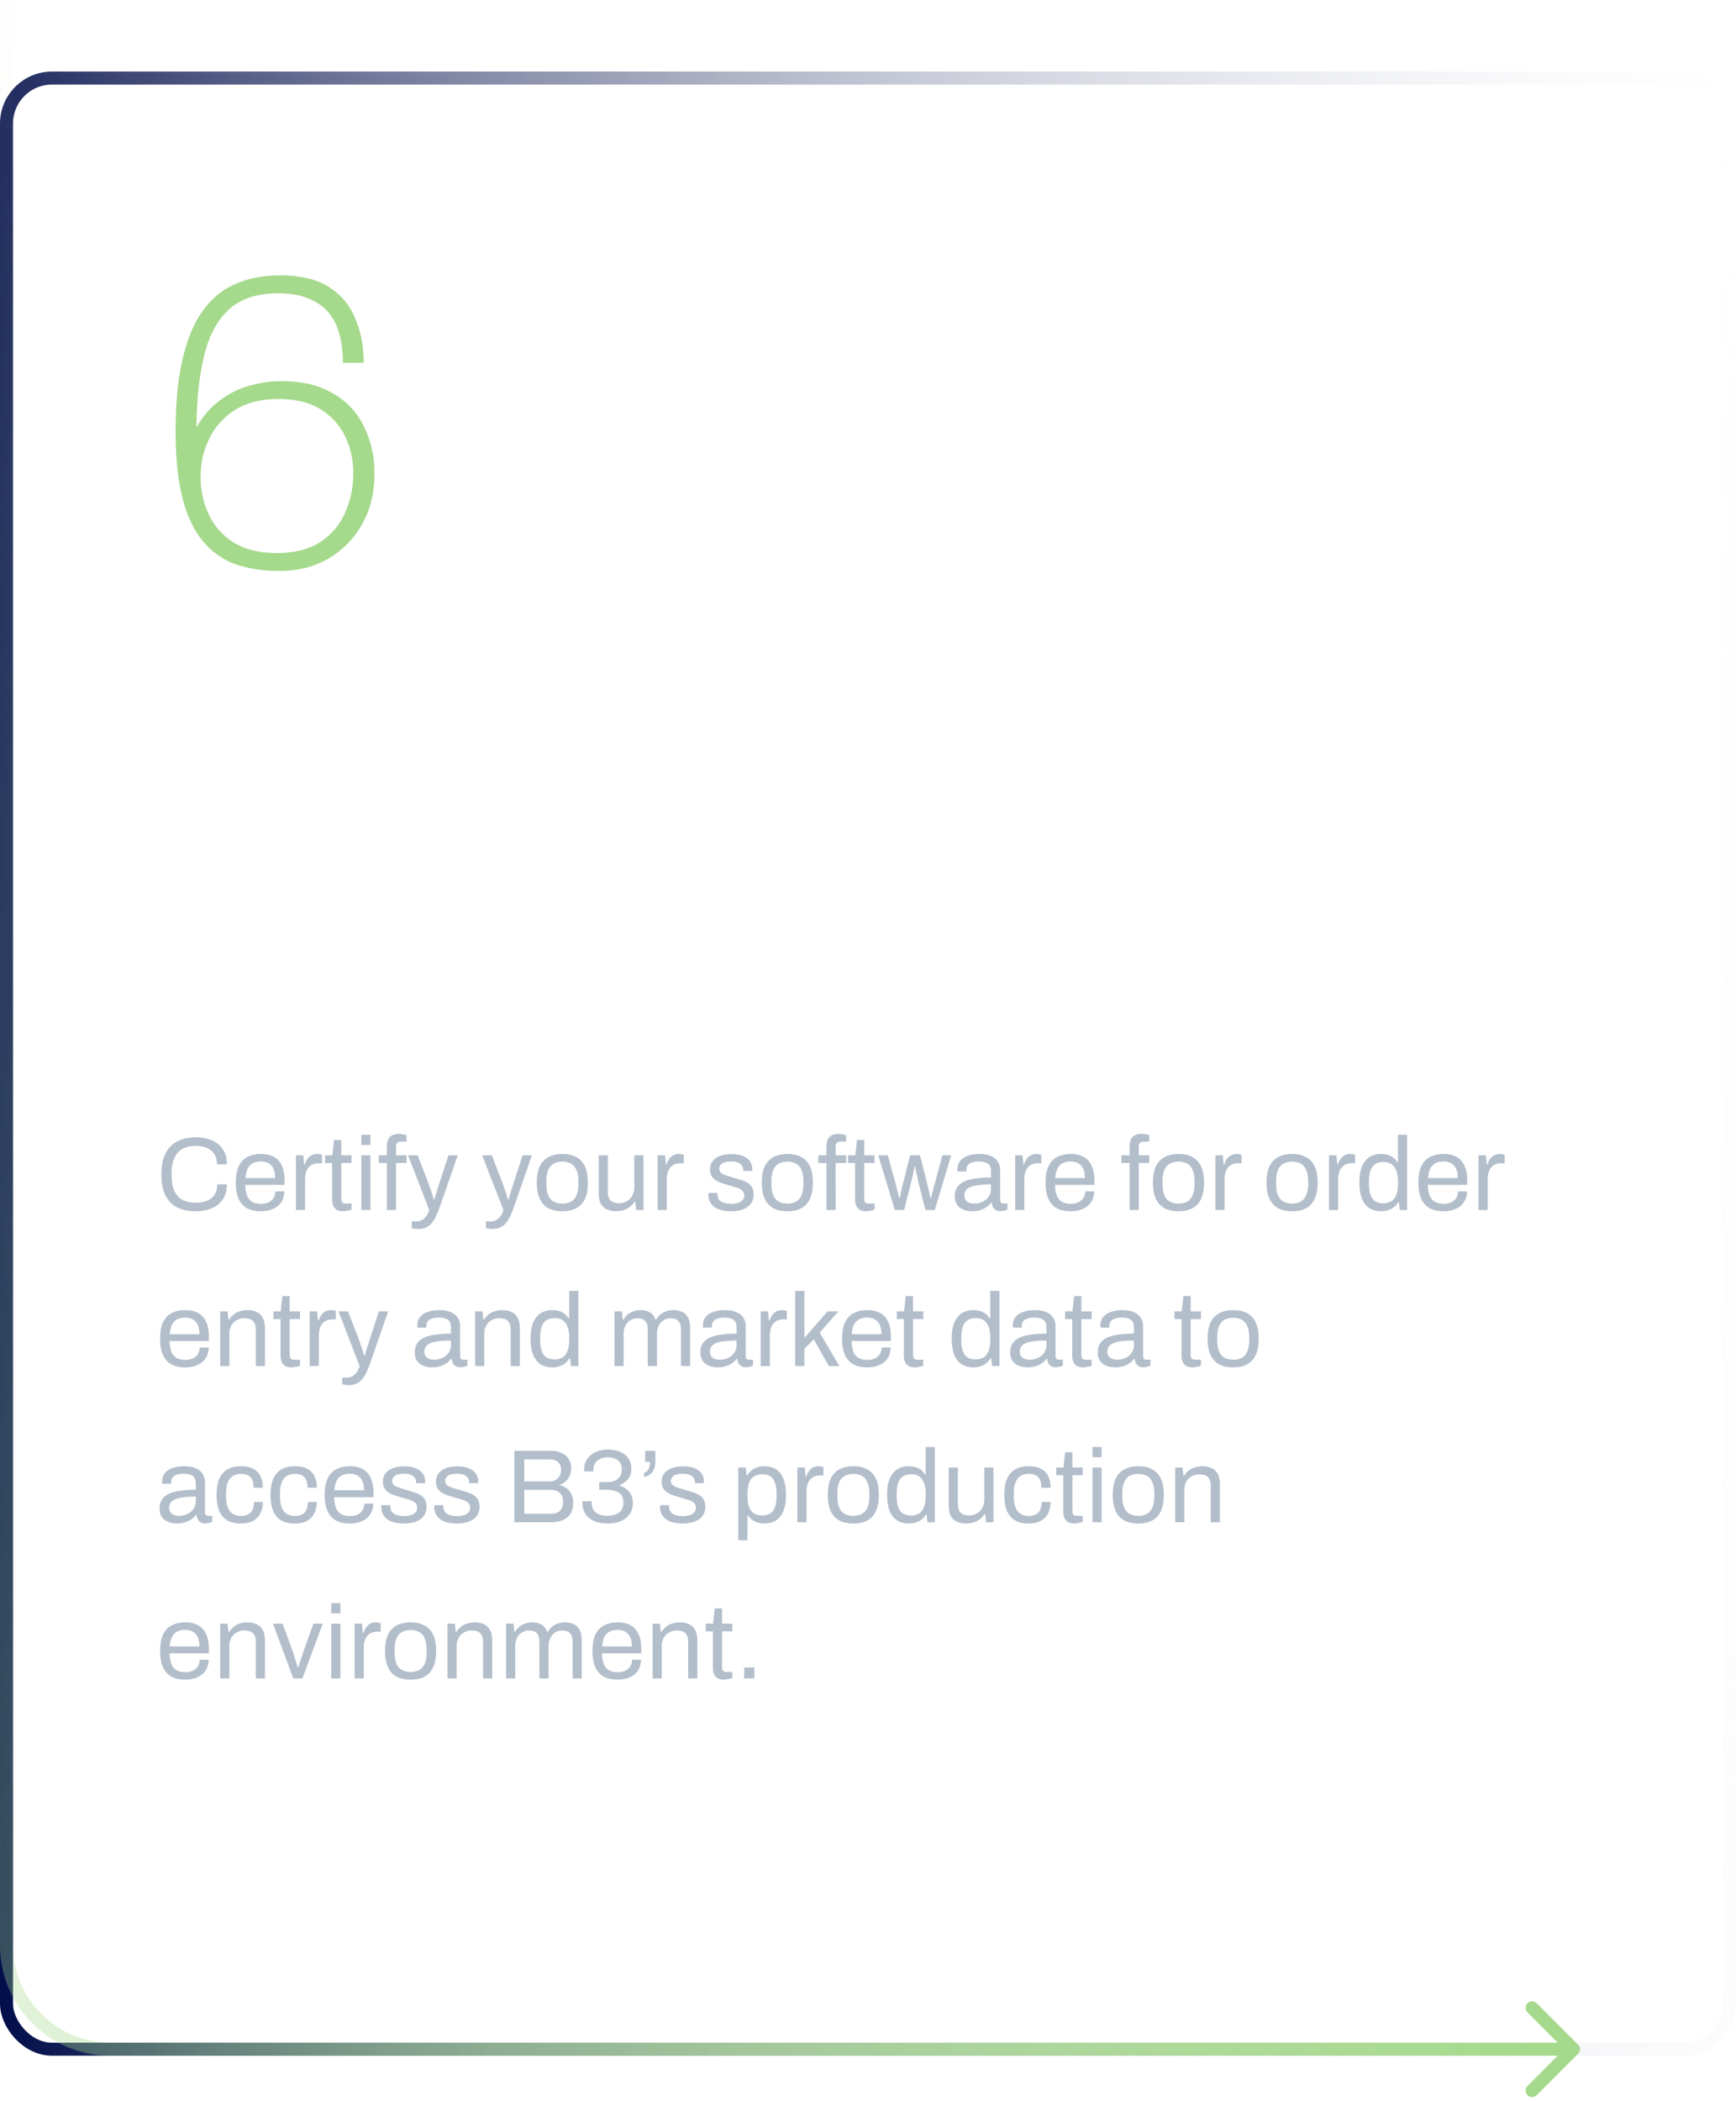 <svg xmlns="http://www.w3.org/2000/svg" width="267" height="323" fill="none" xmlns:v="https://vecta.io/nano"><g filter="url(#A)"><rect x="1" y="12" width="265" height="303" rx="7" stroke="url(#B)" stroke-width="2"/><path d="M43.008 87.768c-2.517 0-4.779-.341-6.784-1.024-1.963-.725-3.627-1.899-4.992-3.52s-2.411-3.797-3.136-6.528c-.725-2.773-1.088-6.229-1.088-10.368 0-4.437.363-8.171 1.088-11.2.725-3.072 1.771-5.547 3.136-7.424s3.051-3.243 5.056-4.096 4.288-1.28 6.848-1.28c3.029 0 5.483.576 7.36 1.728s3.243 2.752 4.096 4.8c.896 2.005 1.344 4.309 1.344 6.912h-3.2c0-2.475-.384-4.501-1.152-6.08s-1.899-2.731-3.392-3.456c-1.451-.768-3.243-1.152-5.376-1.152-3.2 0-5.717.811-7.552 2.432-1.792 1.621-3.072 3.968-3.84 7.04s-1.173 6.784-1.216 11.136c1.024-1.749 2.24-3.136 3.648-4.16 1.408-1.067 2.923-1.813 4.544-2.24 1.621-.469 3.221-.704 4.8-.704 3.285 0 5.973.64 8.064 1.92 2.133 1.237 3.712 2.944 4.736 5.12 1.067 2.133 1.6 4.523 1.6 7.168 0 2.944-.64 5.547-1.92 7.808s-3.029 4.032-5.248 5.312c-2.176 1.237-4.651 1.856-7.424 1.856zm-.448-2.752c2.688 0 4.907-.555 6.656-1.664 1.749-1.152 3.029-2.645 3.84-4.48.853-1.877 1.28-3.925 1.28-6.144 0-2.005-.405-3.861-1.216-5.568-.811-1.749-2.069-3.157-3.776-4.224-1.664-1.067-3.84-1.6-6.528-1.6-2.645 0-4.864.555-6.656 1.664-1.749 1.109-3.072 2.581-3.968 4.416-.896 1.792-1.344 3.755-1.344 5.888 0 2.091.427 4.032 1.28 5.824s2.133 3.221 3.84 4.288c1.749 1.067 3.947 1.6 6.592 1.6z" fill="#a5d98c"/><path d="M31.56 122.24c-1.4 0-2.593-.247-3.58-.74-.973-.507-1.72-1.287-2.24-2.34s-.78-2.393-.78-4.02c0-2.4.58-4.18 1.74-5.34 1.173-1.173 2.8-1.76 4.88-1.76 1.147 0 2.173.193 3.08.58.92.387 1.64.967 2.16 1.74.533.76.8 1.733.8 2.92h-2.28c0-.733-.153-1.347-.46-1.84s-.747-.867-1.32-1.12c-.56-.253-1.213-.38-1.96-.38-.933 0-1.727.187-2.38.56-.64.36-1.127.907-1.46 1.64-.32.733-.48 1.667-.48 2.8v.44c0 1.133.16 2.067.48 2.8.333.733.82 1.28 1.46 1.64.64.347 1.433.52 2.38.52.773 0 1.447-.12 2.02-.36.573-.253 1.013-.627 1.32-1.12.32-.493.48-1.107.48-1.84h2.2c0 1.187-.267 2.167-.8 2.94-.52.773-1.24 1.347-2.16 1.72-.907.373-1.94.56-3.1.56zm12.632 0c-1.08 0-1.987-.193-2.72-.58-.72-.4-1.267-1.007-1.64-1.82s-.56-1.847-.56-3.1c0-1.267.187-2.3.56-3.1.373-.813.927-1.413 1.66-1.8.733-.4 1.647-.6 2.74-.6 1 0 1.833.193 2.5.58.68.373 1.193.947 1.54 1.72s.52 1.747.52 2.92v.8h-7.38c.027.747.14 1.373.34 1.88.2.493.5.86.9 1.1.413.227.933.34 1.56.34a3.58 3.58 0 0 0 1.04-.14c.307-.107.567-.253.78-.44a2.17 2.17 0 0 0 .5-.7c.12-.28.18-.593.18-.94h2.04c0 .627-.107 1.18-.32 1.66s-.527.887-.94 1.22c-.4.32-.88.567-1.44.74s-1.18.26-1.86.26zm-2.74-6.5h5.16c0-.52-.06-.953-.18-1.3-.107-.36-.267-.653-.48-.88s-.467-.387-.76-.48c-.293-.107-.627-.16-1-.16-.56 0-1.04.1-1.44.3-.387.2-.687.513-.9.94-.213.413-.347.94-.4 1.58zm9.454 6.26v-10.52h1.72l.18 1.7h.12c.12-.333.273-.647.46-.94a2.46 2.46 0 0 1 .76-.72c.32-.187.707-.28 1.16-.28.213 0 .4.02.56.06l.4.1v1.96h-.7c-.427 0-.807.067-1.14.2a2.14 2.14 0 0 0-.82.6c-.213.253-.373.567-.48.94-.093.373-.14.793-.14 1.26V122h-2.08zm9.534.24c-.6 0-1.073-.113-1.42-.34-.333-.24-.573-.54-.72-.9a3.48 3.48 0 0 1-.2-1.18v-6.62h-1.32v-1.72h1.36l.38-2.94h1.66v2.94h1.9v1.72h-1.9v6.38c0 .307.067.54.2.7s.353.24.66.24h1.04v1.4c-.133.053-.3.1-.5.14a4.16 4.16 0 0 1-.58.12c-.2.04-.387.06-.56.06zm3.474-12.58v-2.12h2.08v2.12h-2.08zm0 12.34v-10.52h2.08V122h-2.08zm5.226 0v-8.8H67.6v-1.72h1.54v-1.52a3.78 3.78 0 0 1 .2-1.24c.147-.387.393-.707.74-.96.36-.253.867-.38 1.52-.38.187 0 .373.013.56.04a3.5 3.5 0 0 1 .56.08 3.19 3.19 0 0 1 .46.14v1.46h-1.02c-.32 0-.56.08-.72.24-.147.16-.22.393-.22.7v1.44h1.96v1.72h-1.96v8.8h-2.08zm6.539 3.64a4.19 4.19 0 0 1-1-.1l-.5-.1v-1.5h1c.293 0 .587-.067.88-.2.307-.133.58-.347.82-.64s.44-.66.6-1.1l-4.1-10.52h2.18l2.04 5.24.3.9.34 1.1.3 1h.1l.2-.68.24-.82.24-.8.2-.68 1.7-5.26h2.12l-3.56 10.12c-.2.56-.42 1.087-.66 1.58s-.52.92-.84 1.28a3.13 3.13 0 0 1-1.1.86c-.427.213-.927.32-1.5.32zm15.894-3.4c-.6 0-1.073-.113-1.42-.34-.333-.24-.573-.54-.72-.9a3.48 3.48 0 0 1-.2-1.18v-6.62h-1.32v-1.72h1.36l.38-2.94h1.66v2.94h1.9v1.72h-1.9v6.38c0 .307.067.54.2.7s.353.24.66.24h1.04v1.4c-.133.053-.3.1-.5.14a4.16 4.16 0 0 1-.58.12c-.2.04-.387.06-.56.06zm3.474-.24v-10.52h1.72l.18 1.7h.12a4.73 4.73 0 0 1 .46-.94 2.46 2.46 0 0 1 .76-.72c.32-.187.707-.28 1.16-.28.213 0 .4.02.56.06l.4.1v1.96h-.7c-.427 0-.807.067-1.14.2a2.14 2.14 0 0 0-.82.6c-.213.253-.373.567-.48.94-.093.373-.14.793-.14 1.26V122h-2.08zm9.379.24a5.34 5.34 0 0 1-1.08-.12 3.4 3.4 0 0 1-1.1-.44c-.334-.213-.607-.507-.82-.88-.214-.387-.32-.887-.32-1.5 0-.72.166-1.313.5-1.78s.8-.833 1.4-1.1 1.313-.453 2.14-.56c.84-.107 1.753-.16 2.74-.16v-1.04c0-.347-.06-.653-.18-.92-.107-.267-.314-.473-.62-.62-.294-.147-.72-.22-1.28-.22s-1 .073-1.32.22c-.307.133-.527.307-.66.52a1.26 1.26 0 0 0-.18.66v.3h-2a.97.97 0 0 1-.02-.2v-.24c0-.627.173-1.153.52-1.58.36-.44.86-.773 1.5-1s1.38-.34 2.22-.34c.906 0 1.66.133 2.26.4.613.253 1.073.62 1.38 1.1s.46 1.06.46 1.74v5.34c0 .253.06.433.18.54a.71.71 0 0 0 .46.16h.72v1.4c-.16.067-.36.133-.6.2a3.14 3.14 0 0 1-.84.1c-.36 0-.667-.067-.92-.2a1.6 1.6 0 0 1-.6-.52 2.3 2.3 0 0 1-.3-.8h-.12c-.24.307-.534.58-.88.82-.334.227-.72.4-1.16.52a5.11 5.11 0 0 1-1.48.2zm.58-1.72c.413 0 .793-.06 1.14-.18.36-.133.666-.313.92-.54a2.7 2.7 0 0 0 .6-.84 2.66 2.66 0 0 0 .22-1.08v-.7c-.92 0-1.727.053-2.42.16s-1.234.307-1.62.6c-.387.28-.58.673-.58 1.18 0 .307.066.567.2.78.133.2.333.353.6.46s.58.16.94.16zm11.376 1.72c-.853 0-1.593-.193-2.22-.58s-1.113-.987-1.46-1.8c-.333-.813-.5-1.867-.5-3.16 0-1.267.173-2.3.52-3.1s.827-1.393 1.44-1.78 1.32-.58 2.12-.58c.467 0 .9.053 1.3.16s.753.273 1.06.5c.32.227.587.513.8.86h.14v-5.22h2.08V122h-1.7l-.2-1.44h-.14c-.347.56-.807.98-1.38 1.26a4.1 4.1 0 0 1-1.86.42zm.58-1.8c.613 0 1.107-.133 1.48-.4.387-.28.673-.68.86-1.2.187-.533.28-1.18.28-1.94v-.28c0-.64-.06-1.187-.18-1.64s-.293-.82-.52-1.1a2 2 0 0 0-.82-.64 2.79 2.79 0 0 0-1.08-.2c-.613 0-1.113.127-1.5.38-.387.24-.673.62-.86 1.14-.173.52-.26 1.193-.26 2.02v.36c0 .827.093 1.5.28 2.02.187.507.467.88.84 1.12.387.24.88.36 1.48.36zm7.382-10.78v-2.12h2.08v2.12h-2.08zm0 12.34v-10.52h2.08V122h-2.08zm4.766 0v-10.52h1.72l.18 1.5h.14a3.63 3.63 0 0 1 .9-.96c.346-.253.726-.447 1.14-.58a4.68 4.68 0 0 1 1.4-.2c.666 0 1.253.12 1.76.36.506.227.9.6 1.18 1.12.293.52.44 1.22.44 2.1V122h-2.08v-6.86c0-.4-.054-.733-.16-1-.094-.267-.234-.48-.42-.64s-.407-.273-.66-.34a3.29 3.29 0 0 0-.84-.1c-.48 0-.92.12-1.32.36-.387.227-.7.547-.94.96s-.36.9-.36 1.46V122h-2.08zm13.224 3.64c-.48 0-.933-.1-1.36-.3-.413-.2-.746-.487-1-.86s-.38-.827-.38-1.36c0-.587.16-1.06.48-1.42.334-.373.72-.653 1.16-.84a1.93 1.93 0 0 1-.78-.64c-.186-.28-.28-.6-.28-.96a1.5 1.5 0 0 1 .54-1.2c.36-.307.78-.507 1.26-.6-.466-.307-.833-.693-1.1-1.16-.253-.467-.38-.993-.38-1.58 0-.707.167-1.313.5-1.82.334-.52.827-.927 1.48-1.22.667-.293 1.474-.44 2.42-.44.414 0 .8.033 1.16.1a4.94 4.94 0 0 1 1 .24c.467-.24.8-.527 1-.86.2-.347.32-.667.36-.96h2.04c0 .44-.093.84-.28 1.2-.173.347-.42.64-.74.88-.306.227-.68.387-1.12.48.334.307.58.667.74 1.08.174.4.26.84.26 1.32 0 .693-.16 1.3-.48 1.82s-.806.927-1.46 1.22c-.64.293-1.433.44-2.38.44h-1.64c-.32 0-.58.067-.78.2-.186.133-.28.333-.28.6 0 .227.094.413.28.56s.434.22.74.22h4.44c.774 0 1.414.26 1.92.78.507.507.76 1.16.76 1.96a2.81 2.81 0 0 1-.46 1.58c-.293.48-.713.853-1.26 1.12-.533.28-1.153.42-1.86.42h-4.52zm.68-1.54h3.82c.28 0 .534-.053.76-.16s.407-.26.54-.46a1.07 1.07 0 0 0 .2-.64c0-.4-.126-.713-.38-.94-.24-.227-.54-.34-.9-.34h-4.04a1.28 1.28 0 0 0-.94.38 1.19 1.19 0 0 0-.38.9c0 .373.12.673.36.9.254.24.574.36.96.36zm1.9-7.4c.787 0 1.374-.173 1.76-.52.387-.36.58-.847.58-1.46 0-.627-.193-1.107-.58-1.44-.386-.347-.973-.52-1.76-.52s-1.373.173-1.76.52c-.386.333-.58.813-.58 1.44a2.26 2.26 0 0 0 .24 1.06c.174.293.434.52.78.68.36.16.8.24 1.32.24zM29.22 147.24c-.733 0-1.38-.08-1.94-.24s-1.027-.38-1.4-.66a2.92 2.92 0 0 1-.86-1c-.187-.4-.28-.84-.28-1.32v-.18c.013-.053.02-.1.02-.14h2.06v.12.1c0 .413.113.747.34 1 .227.24.527.413.9.52.387.093.807.14 1.26.14.4 0 .767-.047 1.1-.14.347-.107.627-.26.84-.46a.97.97 0 0 0 .34-.76c0-.4-.14-.707-.42-.92s-.647-.38-1.1-.5l-1.42-.42-1.32-.38c-.427-.147-.813-.333-1.16-.56a2.72 2.72 0 0 1-.84-.86c-.213-.347-.32-.78-.32-1.3 0-.493.107-.927.32-1.3s.507-.687.88-.94c.387-.253.84-.447 1.36-.58a7.18 7.18 0 0 1 1.74-.2c.653 0 1.233.073 1.74.22.507.133.933.327 1.28.58a2.56 2.56 0 0 1 .82.92c.187.347.28.72.28 1.12 0 .08-.007.167-.02.26v.16h-2.04v-.18a1.24 1.24 0 0 0-.22-.72c-.147-.213-.38-.387-.7-.52-.307-.133-.72-.2-1.24-.2-.347 0-.653.033-.92.1-.267.053-.487.133-.66.24a1.22 1.22 0 0 0-.4.38c-.08.147-.12.313-.12.5 0 .307.107.547.32.72.227.16.52.3.88.42l1.16.36 1.46.42c.493.133.947.307 1.36.52.427.213.767.507 1.02.88.267.373.4.873.4 1.5 0 .573-.113 1.073-.34 1.5s-.547.773-.96 1.04a4.4 4.4 0 0 1-1.42.56 7.52 7.52 0 0 1-1.78.2zm11.088 0c-1.093 0-2.02-.193-2.78-.58-.747-.4-1.313-1.007-1.7-1.82-.373-.813-.56-1.847-.56-3.1 0-1.267.187-2.3.56-3.1.387-.813.953-1.413 1.7-1.8.76-.4 1.687-.6 2.78-.6 1.12 0 2.053.2 2.8.6.747.387 1.307.987 1.68 1.8.387.8.58 1.833.58 3.1 0 1.253-.193 2.287-.58 3.1-.373.813-.933 1.42-1.68 1.82-.747.387-1.68.58-2.8.58zm0-1.72c.667 0 1.213-.127 1.64-.38.427-.267.74-.667.94-1.2.213-.533.32-1.207.32-2.02v-.36c0-.813-.107-1.487-.32-2.02-.2-.533-.513-.927-.94-1.18-.427-.267-.973-.4-1.64-.4-.653 0-1.193.133-1.62.4-.427.253-.747.647-.96 1.18-.2.533-.3 1.207-.3 2.02v.36c0 .813.1 1.487.3 2.02.213.533.533.933.96 1.2.427.253.967.38 1.62.38zm7.64 1.48v-8.8h-1.54v-1.72h1.54v-1.52a3.78 3.78 0 0 1 .2-1.24c.147-.387.393-.707.74-.96.36-.253.867-.38 1.52-.38.187 0 .373.013.56.04a3.5 3.5 0 0 1 .56.08 3.19 3.19 0 0 1 .46.14v1.46h-1.02c-.32 0-.56.08-.72.24-.147.16-.22.393-.22.7v1.44h1.96v1.72h-1.96v8.8h-2.08zm8.019.24c-.6 0-1.073-.113-1.42-.34-.333-.24-.573-.54-.72-.9-.133-.373-.2-.767-.2-1.18v-6.62h-1.32v-1.72h1.36l.38-2.94h1.66v2.94h1.9v1.72h-1.9v6.38c0 .307.067.54.2.7s.353.24.66.24h1.04v1.4a2.93 2.93 0 0 1-.5.14 4.16 4.16 0 0 1-.58.12c-.2.04-.387.06-.56.06zm5.434-.24l-3.16-10.52h2.16l1.54 5.76c.08.28.147.573.2.88l.18.82.12.5h.12l.18-.82.18-.84.12-.6 1.4-5.7h2.24l1.44 5.72.16.74.18.8.14.7h.12l.14-.66.2-.8.18-.74 1.52-5.76h1.98L69.602 147h-2.16l-1.28-5.24-.2-.88-.22-1-.16-.88h-.12l-.12.64-.18.96-.28 1.16-1.32 5.24h-2.16zm15.368.24a5.35 5.35 0 0 1-1.08-.12 3.41 3.41 0 0 1-1.1-.44c-.333-.213-.607-.507-.82-.88-.213-.387-.32-.887-.32-1.5 0-.72.167-1.313.5-1.78s.8-.833 1.4-1.1 1.313-.453 2.14-.56c.84-.107 1.753-.16 2.74-.16v-1.04c0-.347-.06-.653-.18-.92-.107-.267-.313-.473-.62-.62-.293-.147-.72-.22-1.28-.22s-1 .073-1.32.22c-.307.133-.527.307-.66.52a1.26 1.26 0 0 0-.18.66v.3h-2a1.02 1.02 0 0 1-.02-.2v-.24c0-.627.173-1.153.52-1.58.36-.44.86-.773 1.5-1s1.38-.34 2.22-.34c.907 0 1.66.133 2.26.4.613.253 1.073.62 1.38 1.1s.46 1.06.46 1.74v5.34c0 .253.06.433.18.54.133.107.287.16.46.16h.72v1.4c-.16.067-.36.133-.6.2a3.14 3.14 0 0 1-.84.1c-.36 0-.667-.067-.92-.2a1.6 1.6 0 0 1-.6-.52c-.147-.24-.247-.507-.3-.8h-.12c-.24.307-.533.58-.88.82-.333.227-.72.4-1.16.52-.44.133-.933.2-1.48.2zm.58-1.72c.413 0 .793-.06 1.14-.18a2.83 2.83 0 0 0 .92-.54c.253-.24.453-.52.6-.84a2.65 2.65 0 0 0 .22-1.08v-.7c-.92 0-1.727.053-2.42.16s-1.233.307-1.62.6c-.387.28-.58.673-.58 1.18 0 .307.067.567.2.78.133.2.333.353.6.46s.58.16.94.16zm7.756 1.48v-10.52h1.72l.18 1.7h.12a4.73 4.73 0 0 1 .46-.94 2.46 2.46 0 0 1 .76-.72c.32-.187.707-.28 1.16-.28.213 0 .4.02.56.06l.4.1v1.96h-.7c-.427 0-.807.067-1.14.2a2.14 2.14 0 0 0-.82.6c-.213.253-.373.567-.48.94-.093.373-.14.793-.14 1.26V147h-2.08zm11.079.24c-1.08 0-1.987-.193-2.72-.58-.72-.4-1.267-1.007-1.64-1.82s-.56-1.847-.56-3.1c0-1.267.187-2.3.56-3.1.373-.813.927-1.413 1.66-1.8.733-.4 1.647-.6 2.74-.6 1 0 1.833.193 2.5.58.68.373 1.193.947 1.54 1.72s.52 1.747.52 2.92v.8h-7.38c.027.747.14 1.373.34 1.88.2.493.5.86.9 1.1.413.227.933.34 1.56.34a3.58 3.58 0 0 0 1.04-.14c.307-.107.567-.253.78-.44a2.17 2.17 0 0 0 .5-.7c.12-.28.18-.593.18-.94h2.04c0 .627-.106 1.18-.32 1.66a3.23 3.23 0 0 1-.94 1.22c-.4.32-.88.567-1.44.74s-1.18.26-1.86.26zm-2.74-6.5h5.16c0-.52-.06-.953-.18-1.3-.107-.36-.267-.653-.48-.88s-.467-.387-.76-.48c-.293-.107-.627-.16-1-.16-.56 0-1.04.1-1.44.3-.387.2-.687.513-.9.94-.213.413-.347.94-.4 1.58zM108.96 147l-3.16-10.52h2.16l1.54 5.76c.08.28.147.573.2.88l.18.82.12.5h.12l.18-.82.18-.84.12-.6 1.4-5.7h2.24l1.44 5.72.16.74.18.8.14.7h.12l.14-.66.2-.8.18-.74 1.52-5.76h1.98L117.16 147H115l-1.28-5.24-.2-.88-.22-1-.16-.88h-.12l-.12.64-.18.96-.28 1.16-1.32 5.24h-2.16zm12.845-12.34v-2.12h2.08v2.12h-2.08zm0 12.34v-10.52h2.08V147h-2.08zm7.385.24c-.6 0-1.073-.113-1.42-.34a2.05 2.05 0 0 1-.72-.9 3.49 3.49 0 0 1-.2-1.18v-6.62h-1.32v-1.72h1.36l.38-2.94h1.66v2.94h1.9v1.72h-1.9v6.38c0 .307.067.54.2.7s.354.24.66.24h1.04v1.4a2.92 2.92 0 0 1-.5.14c-.186.053-.38.093-.58.12a2.86 2.86 0 0 1-.56.06zm3.474-.24v-14.46h2.08v5.2h.14c.254-.32.54-.587.86-.8.32-.227.68-.4 1.08-.52a4.58 4.58 0 0 1 1.32-.18c.667 0 1.254.12 1.76.36a2.46 2.46 0 0 1 1.18 1.12c.294.52.44 1.22.44 2.1V147h-2.08v-6.86c0-.4-.053-.733-.16-1-.093-.267-.233-.48-.42-.64s-.406-.273-.66-.34a3.28 3.28 0 0 0-.84-.1c-.48 0-.92.113-1.32.34a2.61 2.61 0 0 0-.94.96c-.24.413-.36.907-.36 1.48V147h-2.08zm15.847 0v-13.72h7.28c.76 0 1.426.14 2 .42.573.267 1.02.653 1.34 1.16.333.507.5 1.1.5 1.78 0 .52-.1.993-.3 1.42a2.94 2.94 0 0 1-.8 1.08c-.334.293-.714.513-1.14.66v.08c.493.107.933.307 1.32.6.4.28.713.653.94 1.12.24.453.36 1 .36 1.64 0 .867-.194 1.58-.58 2.14a3.34 3.34 0 0 1-1.5 1.24c-.627.253-1.34.38-2.14.38h-7.28zm2.24-1.92h4.86c.613 0 1.113-.16 1.5-.48.4-.333.6-.867.6-1.6 0-.44-.087-.813-.26-1.12-.16-.32-.407-.56-.74-.72-.334-.173-.754-.26-1.26-.26h-4.7v4.18zm0-6.06h4.52c.426 0 .793-.08 1.1-.24s.54-.387.7-.68c.173-.293.26-.62.26-.98 0-.653-.18-1.133-.54-1.44-.347-.32-.807-.48-1.38-.48h-4.66v3.82zm15.963 8.22c-1.067 0-1.967-.167-2.7-.5-.72-.333-1.274-.807-1.66-1.42-.374-.613-.56-1.333-.56-2.16v-.26h2.1v.3c0 .747.233 1.32.7 1.72.48.4 1.146.6 2 .6.826 0 1.486-.187 1.98-.56.506-.373.76-.973.76-1.8 0-.6-.134-1.06-.4-1.38a2.1 2.1 0 0 0-1.06-.7c-.44-.133-.907-.2-1.4-.2h-1.3v-1.72h1.36a3.36 3.36 0 0 0 1.24-.22c.386-.16.693-.407.92-.74.24-.347.36-.787.36-1.32 0-.493-.107-.893-.32-1.2-.2-.307-.48-.533-.84-.68-.36-.16-.76-.24-1.2-.24-.467 0-.894.087-1.28.26a1.95 1.95 0 0 0-.88.72c-.214.32-.32.727-.32 1.22v.3h-2.12v-.42c0-.76.193-1.427.58-2a3.87 3.87 0 0 1 1.62-1.32c.693-.32 1.48-.48 2.36-.48.893 0 1.68.147 2.36.44.693.28 1.226.7 1.6 1.26.386.547.58 1.22.58 2.02 0 .56-.1 1.04-.3 1.44s-.474.733-.82 1a5.25 5.25 0 0 1-1.12.68v.08c.72.213 1.32.6 1.8 1.16.493.56.74 1.293.74 2.2 0 .813-.207 1.513-.62 2.1-.4.587-.96 1.04-1.68 1.36-.72.307-1.547.46-2.48.46z" fill="#fff"/><path d="M30.064 186.192c-1.12 0-2.069-.203-2.848-.608-.779-.416-1.376-1.04-1.792-1.872-.405-.843-.608-1.909-.608-3.2 0-1.909.464-3.333 1.392-4.272s2.219-1.408 3.872-1.408c.939 0 1.771.155 2.496.464.725.299 1.291.757 1.696 1.376.416.608.624 1.376.624 2.304H33.36c0-.64-.139-1.168-.416-1.584-.267-.416-.645-.725-1.136-.928-.491-.213-1.067-.32-1.728-.32-.768 0-1.429.149-1.984.448s-.976.763-1.264 1.392c-.288.619-.432 1.419-.432 2.4v.336c0 .971.144 1.765.432 2.384.288.608.704 1.056 1.248 1.344.555.288 1.221.432 2 .432.683 0 1.269-.101 1.76-.304.501-.203.885-.512 1.152-.928.277-.427.416-.96.416-1.6h1.488c0 .949-.213 1.728-.64 2.336-.416.608-.987 1.061-1.712 1.36s-1.552.448-2.48.448zm10.041 0c-.832 0-1.536-.155-2.112-.464-.565-.32-.997-.805-1.296-1.456-.288-.651-.432-1.477-.432-2.48 0-1.013.144-1.84.432-2.48.299-.651.736-1.131 1.312-1.44.576-.32 1.296-.48 2.16-.48.789 0 1.451.155 1.984.464.533.299.933.752 1.2 1.36.277.597.416 1.349.416 2.256v.672h-6.048c.021.672.117 1.227.288 1.664.181.427.448.741.8.944.352.192.795.288 1.328.288.363 0 .677-.043.944-.128.277-.096.507-.229.688-.4a1.63 1.63 0 0 0 .432-.608 2.24 2.24 0 0 0 .16-.768h1.376c-.011.448-.096.864-.256 1.248-.16.373-.395.693-.704.96s-.688.475-1.136.624-.96.224-1.536.224zm-2.352-5.104h4.56c0-.469-.053-.864-.16-1.184s-.261-.581-.464-.784a1.6 1.6 0 0 0-.688-.432c-.256-.096-.549-.144-.88-.144-.491 0-.907.091-1.248.272s-.603.459-.784.832-.293.853-.336 1.44zM45.51 186v-8.416h1.136l.128 1.392h.112a3.22 3.22 0 0 1 .352-.752c.149-.245.352-.443.608-.592.256-.16.571-.24.944-.24.16 0 .304.016.432.048.139.021.24.048.304.08v1.296h-.528c-.363 0-.677.064-.944.192a1.66 1.66 0 0 0-.64.512c-.171.224-.299.491-.384.8-.075.309-.112.64-.112.992V186H45.51zm7.28.192c-.437 0-.779-.08-1.024-.24-.245-.171-.421-.389-.528-.656a2.43 2.43 0 0 1-.16-.88v-5.648h-1.088v-1.184h1.12l.256-2.352h1.12v2.352h1.584v1.184h-1.584v5.44c0 .267.048.469.144.608.096.128.277.192.544.192h.896v.928c-.107.053-.235.096-.384.128l-.464.08a2.06 2.06 0 0 1-.432.048zM55.573 176v-1.568h1.408V176h-1.408zm0 10v-8.416h1.408V186h-1.408zm3.93 0v-7.232h-1.248v-1.184h1.248v-1.344c0-.331.048-.64.144-.928.096-.299.277-.539.544-.72.267-.192.64-.288 1.12-.288a2.88 2.88 0 0 1 .432.032c.149.011.288.032.416.064a2.69 2.69 0 0 1 .368.08v1.008h-.848c-.267 0-.464.069-.592.208-.117.128-.176.315-.176.56v1.328h1.616v1.184h-1.616V186h-1.408zm4.868 2.912c-.256 0-.48-.021-.672-.064l-.368-.064v-1.024h.704c.256 0 .507-.053.752-.16s.475-.288.688-.544.395-.608.544-1.056l-3.264-8.416h1.472l1.68 4.336.256.752.304.896.256.816h.096l.16-.576.192-.656.208-.656.176-.56 1.424-4.352h1.424l-2.848 8.176c-.16.459-.336.88-.528 1.264-.192.395-.405.731-.64 1.008a2.38 2.38 0 0 1-.848.64c-.331.16-.72.24-1.168.24zm11.406 0c-.256 0-.48-.021-.672-.064l-.368-.064v-1.024h.704c.256 0 .507-.053.752-.16s.475-.288.688-.544.395-.608.544-1.056l-3.264-8.416h1.472l1.68 4.336.256.752.304.896.256.816h.096l.16-.576.192-.656.208-.656.176-.56 1.424-4.352h1.424l-2.848 8.176c-.16.459-.336.88-.528 1.264-.192.395-.405.731-.64 1.008a2.38 2.38 0 0 1-.848.64c-.331.16-.72.24-1.168.24zm10.72-2.72c-.853 0-1.573-.155-2.16-.464-.576-.32-1.019-.805-1.328-1.456-.299-.651-.448-1.477-.448-2.48 0-1.013.149-1.84.448-2.48.309-.651.752-1.131 1.328-1.44.587-.32 1.307-.48 2.16-.48s1.568.16 2.144.48c.587.309 1.029.789 1.328 1.44.299.64.448 1.467.448 2.48 0 1.003-.149 1.829-.448 2.48a3.05 3.05 0 0 1-1.328 1.456c-.576.309-1.291.464-2.144.464zm0-1.184c.544 0 .997-.107 1.36-.32s.635-.544.816-.992c.192-.459.288-1.035.288-1.728v-.352c0-.704-.096-1.28-.288-1.728-.181-.448-.453-.779-.816-.992s-.816-.32-1.36-.32-1.003.107-1.376.32c-.363.213-.635.544-.816.992s-.272 1.024-.272 1.728v.352c0 .693.091 1.269.272 1.728.181.448.453.779.816.992.373.213.832.32 1.376.32zm8.277 1.184c-.811 0-1.461-.208-1.952-.624s-.736-1.141-.736-2.176v-5.808h1.408v5.616c0 .352.043.64.128.864s.208.4.368.528a1.44 1.44 0 0 0 .56.272 3.12 3.12 0 0 0 .72.08c.405 0 .779-.096 1.12-.288a2.22 2.22 0 0 0 .832-.832c.224-.373.336-.805.336-1.296v-4.944h1.408V186h-1.136l-.128-1.264h-.112c-.224.341-.48.619-.768.832a2.7 2.7 0 0 1-.944.464c-.341.107-.709.16-1.104.16zm6.376-.192v-8.416h1.136l.128 1.392h.112c.085-.267.203-.517.352-.752a1.7 1.7 0 0 1 .608-.592c.256-.16.571-.24.944-.24.16 0 .304.016.432.048.139.021.24.048.304.08v1.296h-.528c-.363 0-.677.064-.944.192-.256.117-.469.288-.64.512s-.299.491-.384.8a4.2 4.2 0 0 0-.112.992V186h-1.408zm11.288.192c-.576 0-1.083-.059-1.52-.176s-.8-.288-1.088-.512a2.24 2.24 0 0 1-.656-.8c-.15-.309-.224-.661-.224-1.056v-.144c0-.053.005-.096.016-.128h1.392c-.011.043-.016.08-.016.112v.096c.01.373.106.667.288.88.192.213.453.363.784.448s.698.128 1.104.128c.352 0 .677-.043.976-.128.298-.096.533-.235.704-.416.181-.192.272-.432.272-.72 0-.352-.118-.619-.352-.8-.224-.192-.523-.341-.896-.448l-1.168-.336-1.024-.32c-.342-.117-.651-.261-.928-.432a2.13 2.13 0 0 1-.656-.656c-.16-.277-.24-.624-.24-1.04 0-.373.074-.704.224-.992.16-.288.384-.533.672-.736a2.97 2.97 0 0 1 1.04-.448c.416-.107.874-.16 1.376-.16.533 0 .997.059 1.392.176a2.88 2.88 0 0 1 1.008.496 2.04 2.04 0 0 1 .592.736c.128.267.192.555.192.864v.192a.44.44 0 0 1-.016.128h-1.376v-.176a1.15 1.15 0 0 0-.176-.608c-.107-.203-.299-.363-.576-.48-.267-.128-.64-.192-1.12-.192-.31 0-.576.027-.8.08-.224.043-.411.117-.56.224-.15.096-.262.213-.336.352a.87.87 0 0 0-.112.448c0 .277.09.491.272.64s.421.272.72.368l.992.32 1.136.336a5.11 5.11 0 0 1 1.072.416 2.01 2.01 0 0 1 .784.704c.202.288.304.672.304 1.152 0 .448-.086.837-.256 1.168s-.416.603-.736.816c-.31.213-.678.368-1.104.464-.416.107-.875.16-1.376.16zm8.668 0c-.853 0-1.573-.155-2.16-.464-.576-.32-1.019-.805-1.328-1.456-.299-.651-.448-1.477-.448-2.48 0-1.013.149-1.84.448-2.48.309-.651.752-1.131 1.328-1.44.587-.32 1.307-.48 2.16-.48s1.568.16 2.144.48c.587.309 1.029.789 1.328 1.44.299.64.448 1.467.448 2.48 0 1.003-.149 1.829-.448 2.48a3.05 3.05 0 0 1-1.328 1.456c-.576.309-1.291.464-2.144.464zm0-1.184c.544 0 .997-.107 1.36-.32s.635-.544.816-.992c.192-.459.288-1.035.288-1.728v-.352c0-.704-.096-1.28-.288-1.728-.181-.448-.453-.779-.816-.992s-.816-.32-1.36-.32-1.003.107-1.376.32c-.363.213-.635.544-.816.992s-.272 1.024-.272 1.728v.352c0 .693.091 1.269.272 1.728.181.448.453.779.816.992.373.213.832.32 1.376.32zm6.005.992v-7.232h-1.248v-1.184h1.248v-1.344c0-.331.048-.64.144-.928.096-.299.277-.539.544-.72.267-.192.64-.288 1.12-.288a2.89 2.89 0 0 1 .432.032 2.47 2.47 0 0 1 .416.064 2.69 2.69 0 0 1 .368.08v1.008h-.848c-.267 0-.464.069-.592.208-.117.128-.176.315-.176.56v1.328h1.616v1.184h-1.616V186h-1.408zm6.116.192c-.437 0-.778-.08-1.024-.24a1.44 1.44 0 0 1-.528-.656c-.106-.277-.16-.571-.16-.88v-5.648h-1.088v-1.184h1.12l.256-2.352h1.12v2.352h1.584v1.184h-1.584v5.44c0 .267.048.469.144.608.096.128.278.192.544.192h.896v.928c-.106.053-.234.096-.384.128l-.464.08c-.149.032-.293.048-.432.048zm4.398-.192l-2.544-8.416h1.456l1.28 4.624.176.736.176.72.128.496h.096l.144-.688.16-.736.128-.544 1.152-4.608h1.52l1.168 4.608.144.64.16.704a4.31 4.31 0 0 1 .128.624h.096l.144-.592.176-.704.176-.64 1.264-4.64h1.344L143.77 186h-1.44l-1.088-4.352-.16-.704-.192-.832-.144-.752h-.096c-.021.16-.058.363-.112.608l-.16.816-.224.864-1.088 4.352h-1.44zm11.903.192a3.92 3.92 0 0 1-.928-.112c-.31-.075-.598-.197-.864-.368s-.48-.405-.64-.704c-.16-.309-.24-.693-.24-1.152 0-.576.138-1.051.416-1.424s.661-.661 1.151-.864c.502-.213 1.094-.357 1.777-.432.682-.085 1.424-.128 2.224-.128v-.96c0-.309-.054-.576-.16-.8s-.299-.395-.576-.512c-.267-.128-.651-.192-1.153-.192-.479 0-.863.064-1.151.192-.278.117-.475.272-.592.464a1.29 1.29 0 0 0-.16.64v.24h-1.36a.79.79 0 0 1-.016-.16v-.192c0-.512.138-.939.416-1.28.288-.352.688-.613 1.2-.784.512-.181 1.098-.272 1.76-.272.704 0 1.29.101 1.76.304.48.203.837.491 1.072.864.245.373.368.821.368 1.344v4.56c0 .203.048.347.144.432.096.075.213.112.352.112h.624v.928a3.07 3.07 0 0 1-.496.16c-.182.053-.39.08-.624.08-.278 0-.507-.059-.688-.176-.182-.107-.32-.256-.416-.448a2.24 2.24 0 0 1-.192-.672h-.112c-.192.267-.438.501-.736.704-.288.192-.614.341-.976.448s-.758.16-1.184.16zm.352-1.184c.341 0 .661-.053.96-.16.309-.107.581-.256.816-.448.234-.203.421-.443.56-.72s.208-.581.208-.912v-.704c-.864 0-1.6.048-2.208.144s-1.078.267-1.408.512c-.32.245-.48.592-.48 1.04 0 .288.064.523.192.704s.309.32.544.416c.234.085.506.128.816.128zm6.254.992v-8.416h1.136l.128 1.392h.112c.086-.267.203-.517.352-.752a1.71 1.71 0 0 1 .608-.592c.256-.16.571-.24.944-.24.16 0 .304.016.432.048.139.021.24.048.304.08v1.296h-.528c-.362 0-.677.064-.944.192-.256.117-.469.288-.64.512a2.35 2.35 0 0 0-.384.8 4.25 4.25 0 0 0-.112.992V186h-1.408zm8.517.192c-.832 0-1.536-.155-2.113-.464-.565-.32-.997-.805-1.296-1.456-.287-.651-.431-1.477-.431-2.48 0-1.013.144-1.84.431-2.48.299-.651.737-1.131 1.313-1.44.576-.32 1.296-.48 2.16-.48.789 0 1.45.155 1.984.464.533.299.933.752 1.2 1.36.277.597.416 1.349.416 2.256v.672h-6.048c.021.672.117 1.227.288 1.664.181.427.448.741.8.944.352.192.794.288 1.328.288.362 0 .677-.043.944-.128.277-.096.506-.229.688-.4a1.63 1.63 0 0 0 .432-.608 2.25 2.25 0 0 0 .16-.768h1.376c-.011.448-.096.864-.256 1.248a2.62 2.62 0 0 1-.704.96c-.31.267-.688.475-1.136.624s-.96.224-1.536.224zm-2.353-5.104h4.561c0-.469-.054-.864-.16-1.184a1.98 1.98 0 0 0-.464-.784c-.192-.203-.422-.347-.688-.432-.256-.096-.55-.144-.88-.144-.491 0-.907.091-1.248.272s-.603.459-.784.832-.294.853-.337 1.44zM173.737 186v-7.232h-1.248v-1.184h1.248v-1.344c0-.331.048-.64.144-.928.096-.299.277-.539.544-.72.267-.192.64-.288 1.12-.288a2.89 2.89 0 0 1 .432.032 2.47 2.47 0 0 1 .416.064 2.69 2.69 0 0 1 .368.08v1.008h-.848c-.267 0-.464.069-.592.208-.117.128-.176.315-.176.56v1.328h1.616v1.184h-1.616V186h-1.408zm7.526.192c-.853 0-1.573-.155-2.16-.464-.576-.32-1.019-.805-1.328-1.456-.299-.651-.448-1.477-.448-2.48 0-1.013.149-1.84.448-2.48.309-.651.752-1.131 1.328-1.44.587-.32 1.307-.48 2.16-.48s1.568.16 2.144.48c.587.309 1.029.789 1.328 1.44.299.64.448 1.467.448 2.48 0 1.003-.149 1.829-.448 2.48a3.05 3.05 0 0 1-1.328 1.456c-.576.309-1.291.464-2.144.464zm0-1.184c.544 0 .997-.107 1.36-.32s.635-.544.816-.992c.192-.459.288-1.035.288-1.728v-.352c0-.704-.096-1.28-.288-1.728-.181-.448-.453-.779-.816-.992s-.816-.32-1.36-.32-1.003.107-1.376.32c-.363.213-.635.544-.816.992s-.272 1.024-.272 1.728v.352c0 .693.091 1.269.272 1.728.181.448.453.779.816.992.373.213.832.32 1.376.32zm5.669.992v-8.416h1.136l.128 1.392h.112c.085-.267.203-.517.352-.752a1.7 1.7 0 0 1 .608-.592c.256-.16.571-.24.944-.24.16 0 .304.016.432.048.139.021.24.048.304.08v1.296h-.528c-.363 0-.677.064-.944.192-.256.117-.469.288-.64.512s-.299.491-.384.8a4.2 4.2 0 0 0-.112.992V186h-1.408zm11.8.192c-.853 0-1.573-.155-2.16-.464-.576-.32-1.019-.805-1.328-1.456-.299-.651-.448-1.477-.448-2.48 0-1.013.149-1.84.448-2.48.309-.651.752-1.131 1.328-1.44.587-.32 1.307-.48 2.16-.48s1.568.16 2.144.48c.587.309 1.029.789 1.328 1.44.299.64.448 1.467.448 2.48 0 1.003-.149 1.829-.448 2.48a3.05 3.05 0 0 1-1.328 1.456c-.576.309-1.291.464-2.144.464zm0-1.184c.544 0 .997-.107 1.36-.32s.635-.544.816-.992c.192-.459.288-1.035.288-1.728v-.352c0-.704-.096-1.28-.288-1.728-.181-.448-.453-.779-.816-.992s-.816-.32-1.36-.32-1.003.107-1.376.32c-.363.213-.635.544-.816.992s-.272 1.024-.272 1.728v.352c0 .693.091 1.269.272 1.728.181.448.453.779.816.992.373.213.832.32 1.376.32zm5.669.992v-8.416h1.136l.128 1.392h.112c.085-.267.203-.517.352-.752a1.7 1.7 0 0 1 .608-.592c.256-.16.571-.24.944-.24.16 0 .304.016.432.048.139.021.24.048.304.08v1.296h-.528c-.363 0-.677.064-.944.192-.256.117-.469.288-.64.512s-.299.491-.384.8a4.2 4.2 0 0 0-.112.992V186h-1.408zm8.02.192c-.693 0-1.291-.155-1.792-.464-.491-.309-.875-.789-1.152-1.44-.267-.661-.4-1.515-.4-2.56 0-.992.139-1.808.416-2.448s.661-1.115 1.152-1.424 1.061-.464 1.712-.464c.373 0 .72.043 1.04.128s.603.219.848.4a2.56 2.56 0 0 1 .672.72h.096v-4.208h1.408V186h-1.136l-.128-1.2h-.112a2.8 2.8 0 0 1-1.12 1.056c-.459.224-.96.336-1.504.336zm.336-1.232c.533 0 .965-.117 1.296-.352s.571-.576.72-1.024c.16-.448.24-1.003.24-1.664v-.256c0-.576-.059-1.061-.176-1.456s-.277-.709-.48-.944a1.67 1.67 0 0 0-.704-.496c-.267-.096-.549-.144-.848-.144-.523 0-.949.107-1.28.32-.331.203-.576.528-.736.976-.16.437-.24 1.008-.24 1.712v.336c0 .725.085 1.312.256 1.76.171.437.416.752.736.944.331.192.736.288 1.216.288zm9.238 1.232c-.832 0-1.536-.155-2.112-.464-.565-.32-.997-.805-1.296-1.456-.288-.651-.432-1.477-.432-2.48 0-1.013.144-1.84.432-2.48.299-.651.736-1.131 1.312-1.44.576-.32 1.296-.48 2.16-.48.79 0 1.451.155 1.984.464.534.299.934.752 1.2 1.36.278.597.416 1.349.416 2.256v.672h-6.048c.022.672.118 1.227.288 1.664.182.427.448.741.8.944.352.192.795.288 1.328.288.363 0 .678-.043.944-.128.278-.096.507-.229.688-.4a1.63 1.63 0 0 0 .432-.608c.096-.235.15-.491.16-.768h1.376c-.01.448-.096.864-.256 1.248-.16.373-.394.693-.704.96s-.688.475-1.136.624-.96.224-1.536.224zm-2.352-5.104h4.56c0-.469-.053-.864-.16-1.184s-.261-.581-.464-.784a1.6 1.6 0 0 0-.688-.432c-.256-.096-.549-.144-.88-.144-.49 0-.906.091-1.248.272s-.602.459-.784.832-.293.853-.336 1.44zm7.758 4.912v-8.416h1.136l.128 1.392h.112c.085-.267.203-.517.352-.752a1.7 1.7 0 0 1 .608-.592c.256-.16.571-.24.944-.24.16 0 .304.016.432.048.139.021.24.048.304.08v1.296h-.528c-.363 0-.677.064-.944.192-.256.117-.469.288-.64.512s-.299.491-.384.8a4.2 4.2 0 0 0-.112.992V186h-1.408zM28.464 210.192c-.832 0-1.536-.155-2.112-.464-.565-.32-.997-.805-1.296-1.456-.288-.651-.432-1.477-.432-2.48 0-1.013.144-1.84.432-2.48.299-.651.736-1.131 1.312-1.44.576-.32 1.296-.48 2.16-.48.789 0 1.451.155 1.984.464.533.299.933.752 1.2 1.36.277.597.416 1.349.416 2.256v.672H26.08c.021.672.117 1.227.288 1.664.181.427.448.741.8.944.352.192.795.288 1.328.288a3.12 3.12 0 0 0 .944-.128c.277-.096.507-.229.688-.4a1.63 1.63 0 0 0 .432-.608c.096-.235.149-.491.16-.768h1.376a3.43 3.43 0 0 1-.256 1.248c-.16.373-.395.693-.704.96s-.688.475-1.136.624-.96.224-1.536.224zm-2.352-5.104h4.56c0-.469-.053-.864-.16-1.184s-.261-.581-.464-.784a1.6 1.6 0 0 0-.688-.432c-.256-.096-.549-.144-.88-.144-.491 0-.907.091-1.248.272s-.603.459-.784.832-.293.853-.336 1.44zM33.87 210v-8.416h1.136l.128 1.264h.112c.224-.341.475-.619.752-.832.288-.213.603-.368.944-.464a3.83 3.83 0 0 1 1.12-.16c.533 0 .997.091 1.392.272.405.181.72.475.944.88.235.405.352.955.352 1.648V210h-1.408v-5.616c0-.352-.048-.64-.144-.864-.085-.224-.208-.4-.368-.528-.149-.128-.336-.219-.56-.272a2.99 2.99 0 0 0-.72-.08c-.395 0-.768.096-1.12.288s-.635.469-.848.832c-.203.363-.304.795-.304 1.296V210H33.87zm10.984.192c-.437 0-.779-.08-1.024-.24-.245-.171-.421-.389-.528-.656a2.43 2.43 0 0 1-.16-.88v-5.648h-1.088v-1.184h1.12l.256-2.352h1.12v2.352h1.584v1.184h-1.584v5.44c0 .267.048.469.144.608.096.128.277.192.544.192h.896v.928c-.107.053-.235.096-.384.128l-.464.08a2.06 2.06 0 0 1-.432.048zm2.782-.192v-8.416h1.136l.128 1.392h.112a3.22 3.22 0 0 1 .352-.752c.149-.245.352-.443.608-.592.256-.16.571-.24.944-.24.16 0 .304.016.432.048.139.021.24.048.304.08v1.296h-.528c-.363 0-.677.064-.944.192a1.66 1.66 0 0 0-.64.512c-.171.224-.299.491-.384.8-.075.309-.112.64-.112.992V210h-1.408zm6.032 2.912c-.256 0-.48-.021-.672-.064l-.368-.064v-1.024h.704c.256 0 .507-.053.752-.16s.475-.288.688-.544.395-.608.544-1.056l-3.264-8.416h1.472l1.68 4.336.256.752.304.896.256.816h.096l.16-.576.192-.656.208-.656.176-.56 1.424-4.352H59.7l-2.848 8.176c-.16.459-.336.88-.528 1.264-.192.395-.405.731-.64 1.008a2.38 2.38 0 0 1-.848.64c-.331.16-.72.24-1.168.24zm12.798-2.72c-.309 0-.619-.037-.928-.112a2.82 2.82 0 0 1-.864-.368 1.86 1.86 0 0 1-.64-.704c-.16-.309-.24-.693-.24-1.152 0-.576.139-1.051.416-1.424s.661-.661 1.152-.864c.501-.213 1.093-.357 1.776-.432a18.05 18.05 0 0 1 2.224-.128v-.96c0-.309-.053-.576-.16-.8s-.299-.395-.576-.512c-.267-.128-.651-.192-1.152-.192-.48 0-.864.064-1.152.192-.277.117-.475.272-.592.464-.107.192-.16.405-.16.64v.24h-1.36a.81.81 0 0 1-.016-.16v-.192c0-.512.139-.939.416-1.28.288-.352.688-.613 1.2-.784.512-.181 1.099-.272 1.76-.272.704 0 1.291.101 1.76.304.48.203.837.491 1.072.864.245.373.368.821.368 1.344v4.56c0 .203.048.347.144.432.096.075.213.112.352.112h.624v.928a3.04 3.04 0 0 1-.496.16c-.181.053-.389.08-.624.08-.277 0-.507-.059-.688-.176-.181-.107-.32-.256-.416-.448a2.24 2.24 0 0 1-.192-.672h-.112c-.192.267-.437.501-.736.704-.288.192-.613.341-.976.448a4.17 4.17 0 0 1-1.184.16zm.352-1.184c.341 0 .661-.053.96-.16.309-.107.581-.256.816-.448a2.31 2.31 0 0 0 .56-.72c.139-.277.208-.581.208-.912v-.704c-.864 0-1.6.048-2.208.144s-1.077.267-1.408.512c-.32.245-.48.592-.48 1.04 0 .288.064.523.192.704s.309.32.544.416c.235.085.507.128.816.128zm6.255.992v-8.416h1.136l.128 1.264h.112a3.36 3.36 0 0 1 .752-.832c.288-.213.603-.368.944-.464a3.83 3.83 0 0 1 1.12-.16c.533 0 .997.091 1.392.272.405.181.72.475.944.88.235.405.352.955.352 1.648V210h-1.408v-5.616c0-.352-.048-.64-.144-.864a1.21 1.21 0 0 0-.368-.528c-.149-.128-.336-.219-.56-.272a2.99 2.99 0 0 0-.72-.08c-.395 0-.768.096-1.12.288s-.635.469-.848.832c-.203.363-.304.795-.304 1.296V210h-1.408zm11.88.192c-.693 0-1.291-.155-1.792-.464-.491-.309-.875-.789-1.152-1.44-.267-.661-.4-1.515-.4-2.56 0-.992.139-1.808.416-2.448s.661-1.115 1.152-1.424 1.061-.464 1.712-.464a4.04 4.04 0 0 1 1.04.128 2.49 2.49 0 0 1 .848.4 2.56 2.56 0 0 1 .672.72h.096v-4.208h1.408V210h-1.136l-.128-1.2h-.112c-.288.469-.661.821-1.12 1.056a3.38 3.38 0 0 1-1.504.336zm.336-1.232c.533 0 .965-.117 1.296-.352s.571-.576.72-1.024c.16-.448.24-1.003.24-1.664v-.256c0-.576-.059-1.061-.176-1.456s-.277-.709-.48-.944a1.67 1.67 0 0 0-.704-.496c-.267-.096-.549-.144-.848-.144-.523 0-.949.107-1.28.32-.331.203-.576.528-.736.976-.16.437-.24 1.008-.24 1.712v.336c0 .725.085 1.312.256 1.76.171.437.416.752.736.944.331.192.736.288 1.216.288zM94.51 210v-8.416h1.136l.128 1.264h.112c.213-.341.453-.619.72-.832s.56-.368.88-.464a3.26 3.26 0 0 1 1.04-.16c.544 0 1.013.112 1.408.336.395.213.688.587.88 1.12h.096c.203-.341.438-.613.704-.816a2.82 2.82 0 0 1 .896-.48c.331-.107.683-.16 1.056-.16.512 0 .96.091 1.344.272.384.171.683.459.896.864.224.395.336.928.336 1.6V210h-1.408v-5.648c0-.341-.042-.624-.128-.848-.074-.224-.186-.395-.336-.512-.149-.128-.325-.219-.528-.272-.192-.053-.4-.08-.624-.08-.373 0-.72.096-1.04.288-.309.192-.56.469-.752.832s-.288.795-.288 1.296V210H99.63v-5.648c0-.341-.043-.624-.128-.848s-.197-.395-.336-.512a1.18 1.18 0 0 0-.512-.272c-.192-.053-.395-.08-.608-.08a2.1 2.1 0 0 0-1.072.288c-.32.192-.576.469-.768.832s-.288.795-.288 1.296V210H94.51zm15.878.192c-.309 0-.619-.037-.928-.112s-.597-.197-.864-.368-.48-.405-.64-.704c-.16-.309-.24-.693-.24-1.152 0-.576.139-1.051.416-1.424s.661-.661 1.152-.864c.501-.213 1.093-.357 1.776-.432.683-.085 1.424-.128 2.224-.128v-.96c0-.309-.053-.576-.16-.8s-.299-.395-.576-.512c-.267-.128-.651-.192-1.152-.192-.48 0-.864.064-1.152.192-.277.117-.475.272-.592.464a1.29 1.29 0 0 0-.16.64v.24h-1.36a.79.79 0 0 1-.016-.16v-.192c0-.512.139-.939.416-1.28.288-.352.688-.613 1.2-.784.512-.181 1.099-.272 1.76-.272.704 0 1.291.101 1.76.304.48.203.837.491 1.072.864.245.373.368.821.368 1.344v4.56c0 .203.048.347.144.432.096.075.213.112.352.112h.624v.928a3.04 3.04 0 0 1-.496.16c-.181.053-.389.08-.624.08-.277 0-.507-.059-.688-.176a1.06 1.06 0 0 1-.416-.448 2.24 2.24 0 0 1-.192-.672h-.112c-.192.267-.437.501-.736.704a3.56 3.56 0 0 1-.976.448 4.17 4.17 0 0 1-1.184.16zm.352-1.184c.341 0 .661-.053.96-.16.309-.107.581-.256.816-.448a2.31 2.31 0 0 0 .56-.72c.139-.277.208-.581.208-.912v-.704c-.864 0-1.6.048-2.208.144s-1.077.267-1.408.512c-.32.245-.48.592-.48 1.04 0 .288.064.523.192.704s.309.32.544.416c.235.085.507.128.816.128zm6.255.992v-8.416h1.136l.128 1.392h.112c.085-.267.202-.517.352-.752a1.7 1.7 0 0 1 .608-.592c.256-.16.57-.24.944-.24.16 0 .304.016.432.048.138.021.24.048.304.08v1.296h-.528c-.363 0-.678.064-.944.192-.256.117-.47.288-.64.512s-.299.491-.384.8a4.2 4.2 0 0 0-.112.992V210h-1.408zm5.312 0v-11.568h1.408v7.232l3.568-4.08h1.664l-2.88 3.264 3.04 5.152h-1.616l-2.336-4.112-1.44 1.456V210h-1.408zm11.048.192c-.832 0-1.536-.155-2.112-.464-.566-.32-.998-.805-1.296-1.456-.288-.651-.432-1.477-.432-2.48 0-1.013.144-1.84.432-2.48.298-.651.736-1.131 1.312-1.44.576-.32 1.296-.48 2.16-.48.789 0 1.45.155 1.984.464.533.299.933.752 1.2 1.36.277.597.416 1.349.416 2.256v.672h-6.048c.021.672.117 1.227.288 1.664.181.427.448.741.8.944.352.192.794.288 1.328.288.362 0 .677-.043.944-.128.277-.096.506-.229.688-.4a1.63 1.63 0 0 0 .432-.608 2.25 2.25 0 0 0 .16-.768h1.376c-.011.448-.096.864-.256 1.248a2.62 2.62 0 0 1-.704.96c-.31.267-.688.475-1.136.624s-.96.224-1.536.224zm-2.352-5.104h4.56c0-.469-.054-.864-.16-1.184a1.98 1.98 0 0 0-.464-.784c-.192-.203-.422-.347-.688-.432-.256-.096-.55-.144-.88-.144-.491 0-.907.091-1.248.272s-.603.459-.784.832-.294.853-.336 1.44zm9.725 5.104c-.437 0-.778-.08-1.024-.24a1.44 1.44 0 0 1-.528-.656c-.106-.277-.16-.571-.16-.88v-5.648h-1.088v-1.184h1.12l.256-2.352h1.12v2.352h1.584v1.184h-1.584v5.44c0 .267.048.469.144.608.096.128.278.192.544.192h.896v.928c-.106.053-.234.096-.384.128l-.464.08c-.149.032-.293.048-.432.048zm8.99 0c-.693 0-1.291-.155-1.792-.464-.491-.309-.875-.789-1.152-1.44-.267-.661-.4-1.515-.4-2.56 0-.992.139-1.808.416-2.448s.661-1.115 1.152-1.424 1.061-.464 1.712-.464c.373 0 .72.043 1.04.128s.603.219.848.4a2.56 2.56 0 0 1 .672.72h.096v-4.208h1.408V210h-1.136l-.128-1.2h-.112a2.8 2.8 0 0 1-1.12 1.056c-.459.224-.96.336-1.504.336zm.336-1.232c.533 0 .965-.117 1.296-.352s.571-.576.72-1.024c.16-.448.24-1.003.24-1.664v-.256c0-.576-.059-1.061-.176-1.456s-.277-.709-.48-.944a1.67 1.67 0 0 0-.704-.496c-.267-.096-.549-.144-.848-.144-.523 0-.949.107-1.28.32-.331.203-.576.528-.736.976-.16.437-.24 1.008-.24 1.712v.336c0 .725.085 1.312.256 1.76.171.437.416.752.736.944.331.192.736.288 1.216.288zm7.99 1.232c-.309 0-.619-.037-.928-.112s-.597-.197-.864-.368-.48-.405-.64-.704c-.16-.309-.24-.693-.24-1.152 0-.576.139-1.051.416-1.424s.661-.661 1.152-.864c.501-.213 1.093-.357 1.776-.432.683-.085 1.424-.128 2.224-.128v-.96c0-.309-.053-.576-.16-.8s-.299-.395-.576-.512c-.267-.128-.651-.192-1.152-.192-.48 0-.864.064-1.152.192-.277.117-.475.272-.592.464a1.29 1.29 0 0 0-.16.64v.24h-1.36a.79.79 0 0 1-.016-.16v-.192c0-.512.139-.939.416-1.28.288-.352.688-.613 1.2-.784.512-.181 1.099-.272 1.76-.272.704 0 1.291.101 1.76.304.48.203.837.491 1.072.864.245.373.368.821.368 1.344v4.56c0 .203.048.347.144.432.096.075.213.112.352.112h.624v.928a3.04 3.04 0 0 1-.496.16c-.181.053-.389.08-.624.08-.277 0-.507-.059-.688-.176a1.06 1.06 0 0 1-.416-.448 2.24 2.24 0 0 1-.192-.672h-.112c-.192.267-.437.501-.736.704a3.56 3.56 0 0 1-.976.448 4.17 4.17 0 0 1-1.184.16zm.352-1.184c.341 0 .661-.053.96-.16.309-.107.581-.256.816-.448a2.31 2.31 0 0 0 .56-.72c.139-.277.208-.581.208-.912v-.704c-.864 0-1.6.048-2.208.144s-1.077.267-1.408.512c-.32.245-.48.592-.48 1.04 0 .288.064.523.192.704s.309.32.544.416c.235.085.507.128.816.128zm8.223 1.184c-.437 0-.779-.08-1.024-.24a1.44 1.44 0 0 1-.528-.656c-.107-.277-.16-.571-.16-.88v-5.648h-1.088v-1.184h1.12l.256-2.352h1.12v2.352h1.584v1.184h-1.584v5.44c0 .267.048.469.144.608.096.128.277.192.544.192h.896v.928c-.107.053-.235.096-.384.128l-.464.08c-.149.032-.293.048-.432.048zm4.894 0c-.309 0-.619-.037-.928-.112s-.597-.197-.864-.368-.48-.405-.64-.704c-.16-.309-.24-.693-.24-1.152 0-.576.139-1.051.416-1.424s.661-.661 1.152-.864c.501-.213 1.093-.357 1.776-.432.683-.085 1.424-.128 2.224-.128v-.96c0-.309-.053-.576-.16-.8s-.299-.395-.576-.512c-.267-.128-.651-.192-1.152-.192-.48 0-.864.064-1.152.192-.277.117-.475.272-.592.464a1.29 1.29 0 0 0-.16.64v.24h-1.36a.79.79 0 0 1-.016-.16v-.192c0-.512.139-.939.416-1.28.288-.352.688-.613 1.2-.784.512-.181 1.099-.272 1.76-.272.704 0 1.291.101 1.76.304.48.203.837.491 1.072.864.245.373.368.821.368 1.344v4.56c0 .203.048.347.144.432.096.075.213.112.352.112h.624v.928a3.04 3.04 0 0 1-.496.16c-.181.053-.389.08-.624.08-.277 0-.507-.059-.688-.176a1.06 1.06 0 0 1-.416-.448 2.24 2.24 0 0 1-.192-.672h-.112c-.192.267-.437.501-.736.704a3.56 3.56 0 0 1-.976.448 4.17 4.17 0 0 1-1.184.16zm.352-1.184c.341 0 .661-.053.96-.16.309-.107.581-.256.816-.448a2.31 2.31 0 0 0 .56-.72c.139-.277.208-.581.208-.912v-.704c-.864 0-1.6.048-2.208.144s-1.077.267-1.408.512c-.32.245-.48.592-.48 1.04 0 .288.064.523.192.704s.309.32.544.416c.235.085.507.128.816.128zm11.566 1.184c-.437 0-.778-.08-1.024-.24a1.44 1.44 0 0 1-.528-.656c-.106-.277-.16-.571-.16-.88v-5.648h-1.088v-1.184h1.12l.256-2.352h1.12v2.352h1.584v1.184h-1.584v5.44c0 .267.048.469.144.608.096.128.278.192.544.192h.896v.928c-.106.053-.234.096-.384.128l-.464.08c-.149.032-.293.048-.432.048zm6.238 0c-.853 0-1.573-.155-2.16-.464-.576-.32-1.018-.805-1.328-1.456-.298-.651-.448-1.477-.448-2.48 0-1.013.15-1.84.448-2.48.31-.651.752-1.131 1.328-1.44.587-.32 1.307-.48 2.16-.48s1.568.16 2.144.48c.587.309 1.03.789 1.328 1.44.299.64.448 1.467.448 2.48 0 1.003-.149 1.829-.448 2.48s-.741 1.136-1.328 1.456c-.576.309-1.29.464-2.144.464zm0-1.184c.544 0 .998-.107 1.36-.32s.635-.544.816-.992c.192-.459.288-1.035.288-1.728v-.352c0-.704-.096-1.28-.288-1.728-.181-.448-.453-.779-.816-.992s-.816-.32-1.36-.32-1.002.107-1.376.32c-.362.213-.634.544-.816.992s-.272 1.024-.272 1.728v.352c0 .693.091 1.269.272 1.728.182.448.454.779.816.992.374.213.832.32 1.376.32zM27.216 234.192c-.309 0-.619-.037-.928-.112a2.82 2.82 0 0 1-.864-.368 1.86 1.86 0 0 1-.64-.704c-.16-.309-.24-.693-.24-1.152 0-.576.139-1.051.416-1.424s.661-.661 1.152-.864c.501-.213 1.093-.357 1.776-.432a18.05 18.05 0 0 1 2.224-.128v-.96c0-.309-.053-.576-.16-.8s-.299-.395-.576-.512c-.267-.128-.651-.192-1.152-.192-.48 0-.864.064-1.152.192-.277.117-.475.272-.592.464-.107.192-.16.405-.16.64v.24h-1.36a.81.81 0 0 1-.016-.16v-.192c0-.512.139-.939.416-1.28.288-.352.688-.613 1.2-.784.512-.181 1.099-.272 1.76-.272.704 0 1.291.101 1.76.304.48.203.837.491 1.072.864.245.373.368.821.368 1.344v4.56c0 .203.048.347.144.432.096.075.213.112.352.112h.624v.928a3.04 3.04 0 0 1-.496.16c-.181.053-.389.08-.624.08-.277 0-.507-.059-.688-.176-.181-.107-.32-.256-.416-.448a2.24 2.24 0 0 1-.192-.672h-.112c-.192.267-.437.501-.736.704-.288.192-.613.341-.976.448a4.17 4.17 0 0 1-1.184.16zm.352-1.184c.341 0 .661-.053.96-.16.309-.107.581-.256.816-.448a2.31 2.31 0 0 0 .56-.72c.139-.277.208-.581.208-.912v-.704c-.864 0-1.6.048-2.208.144s-1.077.267-1.408.512c-.32.245-.48.592-.48 1.04 0 .288.064.523.192.704s.309.32.544.416c.235.085.507.128.816.128zm9.455 1.184c-.811 0-1.493-.155-2.048-.464-.544-.32-.96-.805-1.248-1.456-.277-.661-.416-1.488-.416-2.48s.139-1.813.416-2.464c.288-.651.709-1.136 1.264-1.456.565-.32 1.259-.48 2.08-.48.576 0 1.072.075 1.488.224.427.149.779.368 1.056.656a2.61 2.61 0 0 1 .608 1.04c.139.405.208.869.208 1.392h-1.424c0-.491-.069-.891-.208-1.2-.128-.32-.336-.555-.624-.704-.288-.16-.667-.24-1.136-.24s-.875.107-1.216.32c-.341.203-.603.528-.784.976s-.272 1.04-.272 1.776v.336c0 .693.085 1.269.256 1.728.181.459.443.795.784 1.008s.757.32 1.248.32c.48 0 .864-.085 1.152-.256a1.44 1.44 0 0 0 .64-.736c.139-.32.208-.704.208-1.152h1.376a4.03 4.03 0 0 1-.208 1.312 2.75 2.75 0 0 1-.608 1.056 2.87 2.87 0 0 1-1.056.704c-.427.16-.939.24-1.536.24zm8.297 0c-.811 0-1.493-.155-2.048-.464-.544-.32-.96-.805-1.248-1.456-.277-.661-.416-1.488-.416-2.48s.139-1.813.416-2.464c.288-.651.709-1.136 1.264-1.456.565-.32 1.259-.48 2.08-.48.576 0 1.072.075 1.488.224a2.65 2.65 0 0 1 1.056.656c.277.288.48.635.608 1.04.139.405.208.869.208 1.392h-1.424c0-.491-.069-.891-.208-1.2-.128-.32-.336-.555-.624-.704-.288-.16-.667-.24-1.136-.24s-.875.107-1.216.32c-.341.203-.603.528-.784.976s-.272 1.04-.272 1.776v.336c0 .693.085 1.269.256 1.728.181.459.443.795.784 1.008s.757.32 1.248.32c.48 0 .864-.085 1.152-.256a1.44 1.44 0 0 0 .64-.736c.139-.32.208-.704.208-1.152h1.376c0 .469-.069.907-.208 1.312-.128.405-.331.757-.608 1.056s-.629.533-1.056.704c-.427.16-.939.24-1.536.24zm8.457 0c-.832 0-1.536-.155-2.112-.464-.565-.32-.997-.805-1.296-1.456-.288-.651-.432-1.477-.432-2.48 0-1.013.144-1.84.432-2.48.299-.651.736-1.131 1.312-1.44.576-.32 1.296-.48 2.16-.48.789 0 1.451.155 1.984.464.533.299.933.752 1.2 1.36.277.597.416 1.349.416 2.256v.672h-6.048c.021.672.117 1.227.288 1.664.181.427.448.741.8.944.352.192.795.288 1.328.288a3.12 3.12 0 0 0 .944-.128c.277-.096.507-.229.688-.4a1.63 1.63 0 0 0 .432-.608c.096-.235.149-.491.16-.768h1.376a3.43 3.43 0 0 1-.256 1.248c-.16.373-.395.693-.704.96s-.688.475-1.136.624-.96.224-1.536.224zm-2.352-5.104h4.56c0-.469-.053-.864-.16-1.184s-.261-.581-.464-.784a1.6 1.6 0 0 0-.688-.432c-.256-.096-.549-.144-.88-.144-.491 0-.907.091-1.248.272s-.603.459-.784.832-.293.853-.336 1.44zm10.702 5.104c-.576 0-1.083-.059-1.52-.176s-.8-.288-1.088-.512-.507-.491-.656-.8-.224-.661-.224-1.056v-.144a.42.42 0 0 1 .016-.128h1.392c-.011.043-.016.08-.016.112v.096c.011.373.107.667.288.88.192.213.453.363.784.448s.699.128 1.104.128c.352 0 .677-.043.976-.128.299-.096.533-.235.704-.416.181-.192.272-.432.272-.72 0-.352-.117-.619-.352-.8-.224-.192-.523-.341-.896-.448l-1.168-.336-1.024-.32a4.61 4.61 0 0 1-.928-.432 2.14 2.14 0 0 1-.656-.656c-.16-.277-.24-.624-.24-1.04 0-.373.075-.704.224-.992.16-.288.384-.533.672-.736s.635-.352 1.04-.448c.416-.107.875-.16 1.376-.16.533 0 .997.059 1.392.176.405.117.741.283 1.008.496s.464.459.592.736c.128.267.192.555.192.864v.192c0 .053-.005.096-.016.128h-1.376v-.176c0-.213-.059-.416-.176-.608-.107-.203-.299-.363-.576-.48-.267-.128-.64-.192-1.12-.192-.309 0-.576.027-.8.08-.224.043-.411.117-.56.224-.149.096-.261.213-.336.352-.075.128-.112.277-.112.448 0 .277.091.491.272.64s.421.272.72.368l.992.32 1.136.336c.395.107.752.245 1.072.416.331.171.592.405.784.704.203.288.304.672.304 1.152 0 .448-.085.837-.256 1.168s-.416.603-.736.816c-.309.213-.677.368-1.104.464a5.52 5.52 0 0 1-1.376.16zm8.156 0c-.576 0-1.083-.059-1.52-.176s-.8-.288-1.088-.512-.507-.491-.656-.8-.224-.661-.224-1.056v-.144c0-.053.005-.096.016-.128h1.392a.47.47 0 0 0-.016.112v.096c.011.373.107.667.288.88.192.213.453.363.784.448s.699.128 1.104.128c.352 0 .677-.043.976-.128.299-.096.533-.235.704-.416.181-.192.272-.432.272-.72 0-.352-.117-.619-.352-.8-.224-.192-.523-.341-.896-.448l-1.168-.336-1.024-.32c-.341-.117-.651-.261-.928-.432-.267-.171-.485-.389-.656-.656-.16-.277-.24-.624-.24-1.04 0-.373.075-.704.224-.992.16-.288.384-.533.672-.736s.635-.352 1.04-.448a5.52 5.52 0 0 1 1.376-.16c.533 0 .997.059 1.392.176.405.117.741.283 1.008.496s.464.459.592.736c.128.267.192.555.192.864v.192a.42.42 0 0 1-.016.128h-1.376v-.176a1.15 1.15 0 0 0-.176-.608c-.107-.203-.299-.363-.576-.48-.267-.128-.64-.192-1.12-.192a3.51 3.51 0 0 0-.8.08c-.224.043-.411.117-.56.224-.149.096-.261.213-.336.352-.075.128-.112.277-.112.448 0 .277.091.491.272.64s.421.272.72.368l.992.32 1.136.336c.395.107.752.245 1.072.416.331.171.592.405.784.704.203.288.304.672.304 1.152 0 .448-.085.837-.256 1.168s-.416.603-.736.816c-.309.213-.677.368-1.104.464-.416.107-.875.16-1.376.16zM79.11 234v-10.976h5.664c.629 0 1.173.112 1.632.336.459.213.811.517 1.056.912.256.395.384.864.384 1.408a2.92 2.92 0 0 1-.224 1.152c-.149.352-.357.645-.624.88a2.68 2.68 0 0 1-.912.528v.064c.384.085.731.24 1.04.464s.555.523.736.896c.192.363.288.811.288 1.344 0 .715-.149 1.291-.448 1.728s-.699.757-1.2.96-1.077.304-1.728.304H79.11zm1.52-1.312h4.128c.544 0 .987-.139 1.328-.416.341-.288.512-.763.512-1.424 0-.405-.075-.741-.224-1.008a1.35 1.35 0 0 0-.656-.608c-.288-.139-.651-.208-1.088-.208h-4v3.664zm0-4.96h3.856c.363 0 .677-.069.944-.208.267-.149.475-.352.624-.608.16-.267.24-.565.24-.896 0-.576-.155-.997-.464-1.264-.309-.277-.72-.416-1.232-.416H80.63v3.392zm12.884 6.464c-.853 0-1.573-.128-2.16-.384-.587-.267-1.029-.64-1.328-1.12s-.448-1.051-.448-1.712v-.208h1.424v.208c0 .661.208 1.168.624 1.52.427.341 1.013.512 1.76.512s1.349-.16 1.808-.48c.459-.331.688-.853.688-1.568 0-.523-.123-.923-.368-1.2s-.565-.469-.96-.576c-.384-.117-.795-.176-1.232-.176H92.17v-1.184h1.2c.405 0 .779-.064 1.12-.192s.613-.336.816-.624c.213-.299.32-.683.32-1.152 0-.427-.096-.773-.288-1.04-.181-.267-.432-.464-.752-.592-.32-.139-.672-.208-1.056-.208-.427 0-.811.075-1.152.224-.341.139-.613.352-.816.64-.192.288-.288.651-.288 1.088v.208h-1.44v-.288c0-.608.155-1.141.464-1.6.32-.459.752-.816 1.296-1.072.555-.256 1.189-.384 1.904-.384.704 0 1.323.112 1.856.336.544.224.971.555 1.28.992s.464.976.464 1.616c0 .469-.085.869-.256 1.2-.171.32-.395.587-.672.8a4.24 4.24 0 0 1-.896.528v.064a3.06 3.06 0 0 1 1.472.928c.395.448.592 1.035.592 1.76 0 .651-.165 1.211-.496 1.68-.32.469-.773.832-1.36 1.088-.576.245-1.232.368-1.968.368zm5.556-7.152v-.64a.92.92 0 0 0 .512-.32c.139-.16.235-.357.288-.592a2.98 2.98 0 0 0 .096-.784h-.736v-1.68h1.568v1.504c0 .608-.091 1.088-.272 1.44s-.405.608-.672.768a2.54 2.54 0 0 1-.784.304zm5.931 7.152c-.576 0-1.083-.059-1.52-.176s-.8-.288-1.088-.512a2.24 2.24 0 0 1-.656-.8c-.149-.309-.224-.661-.224-1.056v-.144c0-.053.005-.096.016-.128h1.392c-.011.043-.016.08-.016.112v.096c.011.373.107.667.288.88.192.213.453.363.784.448s.699.128 1.104.128c.352 0 .677-.043.976-.128.299-.096.533-.235.704-.416.181-.192.272-.432.272-.72 0-.352-.117-.619-.352-.8-.224-.192-.523-.341-.896-.448l-1.168-.336-1.024-.32a4.61 4.61 0 0 1-.928-.432 2.14 2.14 0 0 1-.656-.656c-.16-.277-.24-.624-.24-1.04 0-.373.075-.704.224-.992.16-.288.384-.533.672-.736s.635-.352 1.04-.448c.416-.107.875-.16 1.376-.16.533 0 .997.059 1.392.176a2.88 2.88 0 0 1 1.008.496 2.03 2.03 0 0 1 .592.736c.128.267.192.555.192.864v.192c0 .053-.005.096-.016.128h-1.376v-.176a1.15 1.15 0 0 0-.176-.608c-.107-.203-.299-.363-.576-.48-.267-.128-.64-.192-1.12-.192-.309 0-.576.027-.8.08-.224.043-.411.117-.56.224-.149.096-.261.213-.336.352a.87.87 0 0 0-.112.448c0 .277.091.491.272.64s.421.272.72.368l.992.32 1.136.336a5.09 5.09 0 0 1 1.072.416c.331.171.592.405.784.704.203.288.304.672.304 1.152 0 .448-.085.837-.256 1.168s-.416.603-.736.816c-.309.213-.677.368-1.104.464-.416.107-.875.16-1.376.16zm8.556 2.576v-11.184h1.12l.144 1.2h.112c.288-.469.656-.816 1.104-1.04.448-.235.955-.352 1.52-.352.704 0 1.301.155 1.792.464s.869.795 1.136 1.456c.267.651.4 1.499.4 2.544 0 .981-.139 1.797-.416 2.448-.267.64-.645 1.115-1.136 1.424s-1.061.464-1.712.464c-.363 0-.704-.043-1.024-.128a2.67 2.67 0 0 1-.864-.4 2.9 2.9 0 0 1-.672-.72h-.096v3.824h-1.408zm3.616-3.808c.523 0 .949-.101 1.28-.304.331-.213.576-.539.736-.976.16-.448.24-1.019.24-1.712v-.336c0-.736-.085-1.323-.256-1.76-.171-.448-.421-.768-.752-.96-.32-.192-.72-.288-1.2-.288-.523 0-.955.117-1.296.352-.331.224-.576.565-.736 1.024-.149.459-.224 1.019-.224 1.68v.24c0 .587.053 1.077.16 1.472.117.384.277.693.48.928.213.235.453.4.72.496s.549.144.848.144zm5.462 1.04v-8.416h1.136l.128 1.392h.112c.086-.267.203-.517.352-.752a1.71 1.71 0 0 1 .608-.592c.256-.16.571-.24.944-.24.16 0 .304.016.432.048.139.021.24.048.304.08v1.296h-.528c-.362 0-.677.064-.944.192-.256.117-.469.288-.64.512a2.35 2.35 0 0 0-.384.8 4.25 4.25 0 0 0-.112.992V234h-1.408zm8.613.192c-.854 0-1.574-.155-2.16-.464-.576-.32-1.019-.805-1.328-1.456-.299-.651-.448-1.477-.448-2.48 0-1.013.149-1.84.448-2.48.309-.651.752-1.131 1.328-1.44.586-.32 1.306-.48 2.16-.48s1.568.16 2.144.48c.586.309 1.029.789 1.328 1.44.298.64.448 1.467.448 2.48 0 1.003-.15 1.829-.448 2.48s-.742 1.136-1.328 1.456c-.576.309-1.291.464-2.144.464zm0-1.184c.544 0 .997-.107 1.36-.32s.634-.544.816-.992c.192-.459.288-1.035.288-1.728v-.352c0-.704-.096-1.28-.288-1.728-.182-.448-.454-.779-.816-.992s-.816-.32-1.36-.32-1.003.107-1.376.32c-.363.213-.635.544-.816.992s-.272 1.024-.272 1.728v.352c0 .693.09 1.269.272 1.728.181.448.453.779.816.992.373.213.832.32 1.376.32zm8.533 1.184c-.694 0-1.291-.155-1.792-.464-.491-.309-.875-.789-1.152-1.44-.267-.661-.4-1.515-.4-2.56 0-.992.138-1.808.416-2.448s.661-1.115 1.152-1.424 1.061-.464 1.712-.464c.373 0 .72.043 1.04.128s.602.219.848.4a2.56 2.56 0 0 1 .672.72h.096v-4.208h1.408V234h-1.136l-.128-1.2h-.112c-.288.469-.662.821-1.12 1.056-.459.224-.96.336-1.504.336zm.336-1.232c.533 0 .965-.117 1.296-.352s.57-.576.72-1.024c.16-.448.24-1.003.24-1.664v-.256c0-.576-.059-1.061-.176-1.456s-.278-.709-.48-.944-.438-.4-.704-.496a2.49 2.49 0 0 0-.848-.144c-.523 0-.95.107-1.28.32-.331.203-.576.528-.736.976-.16.437-.24 1.008-.24 1.712v.336c0 .725.085 1.312.255 1.76.171.437.417.752.737.944.33.192.736.288 1.216.288zm8.486 1.232c-.811 0-1.462-.208-1.952-.624s-.736-1.141-.736-2.176v-5.808h1.408v5.616c0 .352.042.64.128.864s.208.4.368.528.346.219.56.272a3.12 3.12 0 0 0 .72.08 2.25 2.25 0 0 0 1.12-.288c.341-.192.618-.469.832-.832.224-.373.336-.805.336-1.296v-4.944h1.408V234h-1.136l-.128-1.264h-.112c-.224.341-.48.619-.768.832-.278.213-.592.368-.944.464a3.68 3.68 0 0 1-1.104.16zm9.576 0c-.811 0-1.493-.155-2.048-.464-.544-.32-.96-.805-1.248-1.456-.277-.661-.416-1.488-.416-2.48s.139-1.813.416-2.464c.288-.651.709-1.136 1.264-1.456.565-.32 1.259-.48 2.08-.48.576 0 1.072.075 1.488.224.427.149.779.368 1.056.656s.48.635.608 1.04c.139.405.208.869.208 1.392h-1.424c0-.491-.069-.891-.208-1.2-.128-.32-.336-.555-.624-.704-.288-.16-.667-.24-1.136-.24s-.875.107-1.216.32c-.341.203-.603.528-.784.976s-.272 1.04-.272 1.776v.336c0 .693.085 1.269.256 1.728.181.459.443.795.784 1.008s.757.32 1.248.32c.48 0 .864-.085 1.152-.256a1.44 1.44 0 0 0 .64-.736c.139-.32.208-.704.208-1.152h1.376c0 .469-.069.907-.208 1.312-.128.405-.331.757-.608 1.056s-.629.533-1.056.704c-.427.16-.939.24-1.536.24zm7.065 0c-.437 0-.779-.08-1.024-.24a1.44 1.44 0 0 1-.528-.656c-.107-.277-.16-.571-.16-.88v-5.648h-1.088v-1.184h1.12l.256-2.352h1.12v2.352h1.584v1.184h-1.584v5.44c0 .267.048.469.144.608.096.128.277.192.544.192h.896v.928c-.107.053-.235.096-.384.128l-.464.08c-.149.032-.293.048-.432.048zM168.026 224v-1.568h1.408V224h-1.408zm0 10v-8.416h1.408V234h-1.408zm7.05.192c-.854 0-1.574-.155-2.16-.464-.576-.32-1.019-.805-1.328-1.456-.299-.651-.448-1.477-.448-2.48 0-1.013.149-1.84.448-2.48.309-.651.752-1.131 1.328-1.44.586-.32 1.306-.48 2.16-.48s1.568.16 2.144.48c.586.309 1.029.789 1.328 1.44.298.64.448 1.467.448 2.48 0 1.003-.15 1.829-.448 2.48s-.742 1.136-1.328 1.456c-.576.309-1.291.464-2.144.464zm0-1.184c.544 0 .997-.107 1.36-.32s.634-.544.816-.992c.192-.459.288-1.035.288-1.728v-.352c0-.704-.096-1.28-.288-1.728-.182-.448-.454-.779-.816-.992s-.816-.32-1.36-.32-1.003.107-1.376.32c-.363.213-.635.544-.816.992s-.272 1.024-.272 1.728v.352c0 .693.09 1.269.272 1.728.181.448.453.779.816.992.373.213.832.32 1.376.32zm5.669.992v-8.416h1.136l.128 1.264h.112c.224-.341.474-.619.752-.832.288-.213.602-.368.944-.464a3.83 3.83 0 0 1 1.12-.16c.533 0 .997.091 1.392.272.405.181.72.475.944.88.234.405.352.955.352 1.648V234h-1.408v-5.616c0-.352-.048-.64-.144-.864-.086-.224-.208-.4-.368-.528a1.31 1.31 0 0 0-.56-.272 3 3 0 0 0-.72-.08c-.395 0-.768.096-1.12.288s-.635.469-.848.832c-.203.363-.304.795-.304 1.296V234h-1.408zM28.464 258.192c-.832 0-1.536-.155-2.112-.464-.565-.32-.997-.805-1.296-1.456-.288-.651-.432-1.477-.432-2.48 0-1.013.144-1.84.432-2.48.299-.651.736-1.131 1.312-1.44.576-.32 1.296-.48 2.16-.48.789 0 1.451.155 1.984.464.533.299.933.752 1.2 1.36.277.597.416 1.349.416 2.256v.672H26.08c.021.672.117 1.227.288 1.664.181.427.448.741.8.944.352.192.795.288 1.328.288a3.12 3.12 0 0 0 .944-.128c.277-.096.507-.229.688-.4a1.63 1.63 0 0 0 .432-.608c.096-.235.149-.491.16-.768h1.376a3.43 3.43 0 0 1-.256 1.248c-.16.373-.395.693-.704.96s-.688.475-1.136.624-.96.224-1.536.224zm-2.352-5.104h4.56c0-.469-.053-.864-.16-1.184s-.261-.581-.464-.784a1.6 1.6 0 0 0-.688-.432c-.256-.096-.549-.144-.88-.144-.491 0-.907.091-1.248.272s-.603.459-.784.832-.293.853-.336 1.44zM33.87 258v-8.416h1.136l.128 1.264h.112c.224-.341.475-.619.752-.832.288-.213.603-.368.944-.464a3.83 3.83 0 0 1 1.12-.16c.533 0 .997.091 1.392.272.405.181.72.475.944.88.235.405.352.955.352 1.648V258h-1.408v-5.616c0-.352-.048-.64-.144-.864-.085-.224-.208-.4-.368-.528-.149-.128-.336-.219-.56-.272a2.99 2.99 0 0 0-.72-.08c-.395 0-.768.096-1.12.288s-.635.469-.848.832c-.203.363-.304.795-.304 1.296V258H33.87zm11.24 0l-3.12-8.416h1.472l1.536 4.208.256.768.288.928.256.832h.08l.256-.816.288-.928.272-.784 1.52-4.208h1.424L46.517 258h-1.408zm5.839-10v-1.568h1.408V248h-1.408zm0 10v-8.416h1.408V258h-1.408zm3.594 0v-8.416h1.136l.128 1.392h.112c.085-.267.203-.517.352-.752.149-.245.352-.443.608-.592.256-.16.571-.24.944-.24.16 0 .304.016.432.048.139.021.24.048.304.08v1.296h-.528c-.363 0-.677.064-.944.192a1.66 1.66 0 0 0-.64.512c-.171.224-.299.491-.384.8-.075.309-.112.64-.112.992V258h-1.408zm8.612.192c-.853 0-1.573-.155-2.16-.464-.576-.32-1.019-.805-1.328-1.456-.299-.651-.448-1.477-.448-2.48 0-1.013.149-1.84.448-2.48.309-.651.752-1.131 1.328-1.44.587-.32 1.307-.48 2.16-.48s1.568.16 2.144.48c.587.309 1.029.789 1.328 1.44.299.64.448 1.467.448 2.48 0 1.003-.149 1.829-.448 2.48s-.741 1.136-1.328 1.456c-.576.309-1.291.464-2.144.464zm0-1.184c.544 0 .997-.107 1.36-.32s.635-.544.816-.992c.192-.459.288-1.035.288-1.728v-.352c0-.704-.096-1.28-.288-1.728-.181-.448-.453-.779-.816-.992s-.816-.32-1.36-.32-1.003.107-1.376.32c-.363.213-.635.544-.816.992s-.272 1.024-.272 1.728v.352c0 .693.091 1.269.272 1.728.181.448.453.779.816.992.373.213.832.32 1.376.32zm5.669.992v-8.416h1.136l.128 1.264h.112a3.36 3.36 0 0 1 .752-.832c.288-.213.603-.368.944-.464a3.83 3.83 0 0 1 1.12-.16c.533 0 .997.091 1.392.272.405.181.72.475.944.88.235.405.352.955.352 1.648V258h-1.408v-5.616c0-.352-.048-.64-.144-.864a1.21 1.21 0 0 0-.368-.528c-.149-.128-.336-.219-.56-.272a2.99 2.99 0 0 0-.72-.08c-.395 0-.768.096-1.12.288s-.635.469-.848.832c-.203.363-.304.795-.304 1.296V258h-1.408zm9.016 0v-8.416h1.136l.128 1.264h.112c.213-.341.453-.619.72-.832s.56-.368.88-.464a3.26 3.26 0 0 1 1.04-.16c.544 0 1.013.112 1.408.336.395.213.688.587.88 1.12h.096c.203-.341.437-.613.704-.816.267-.213.565-.373.896-.48a3.41 3.41 0 0 1 1.056-.16c.512 0 .96.091 1.344.272.384.171.683.459.896.864.224.395.336.928.336 1.6V258h-1.408v-5.648c0-.341-.043-.624-.128-.848-.075-.224-.187-.395-.336-.512a1.31 1.31 0 0 0-.528-.272c-.192-.053-.4-.08-.624-.08-.373 0-.72.096-1.04.288-.309.192-.56.469-.752.832s-.288.795-.288 1.296V258h-1.408v-5.648c0-.341-.043-.624-.128-.848s-.197-.395-.336-.512a1.18 1.18 0 0 0-.512-.272c-.192-.053-.395-.08-.608-.08a2.1 2.1 0 0 0-1.072.288c-.32.192-.576.469-.768.832s-.288.795-.288 1.296V258h-1.408zm17.126.192c-.832 0-1.536-.155-2.112-.464-.565-.32-.997-.805-1.296-1.456-.288-.651-.432-1.477-.432-2.48 0-1.013.144-1.84.432-2.48.299-.651.736-1.131 1.312-1.44.576-.32 1.296-.48 2.16-.48.789 0 1.451.155 1.984.464.533.299.933.752 1.2 1.36.277.597.416 1.349.416 2.256v.672H92.58c.021.672.117 1.227.288 1.664.181.427.448.741.8.944.352.192.795.288 1.328.288a3.12 3.12 0 0 0 .944-.128c.277-.096.507-.229.688-.4a1.63 1.63 0 0 0 .432-.608c.096-.235.149-.491.16-.768h1.376a3.43 3.43 0 0 1-.256 1.248c-.16.373-.395.693-.704.96s-.688.475-1.136.624-.96.224-1.536.224zm-2.352-5.104h4.56c0-.469-.053-.864-.16-1.184s-.261-.581-.464-.784a1.6 1.6 0 0 0-.688-.432c-.256-.096-.549-.144-.88-.144-.491 0-.907.091-1.248.272s-.603.459-.784.832-.293.853-.336 1.44zM100.37 258v-8.416h1.136l.128 1.264h.112c.224-.341.474-.619.752-.832.288-.213.602-.368.944-.464a3.83 3.83 0 0 1 1.12-.16c.533 0 .997.091 1.392.272.405.181.72.475.944.88.234.405.352.955.352 1.648V258h-1.408v-5.616c0-.352-.048-.64-.144-.864-.086-.224-.208-.4-.368-.528a1.31 1.31 0 0 0-.56-.272 3 3 0 0 0-.72-.08c-.395 0-.768.096-1.12.288s-.635.469-.848.832c-.203.363-.304.795-.304 1.296V258h-1.408zm10.983.192c-.437 0-.778-.08-1.024-.24a1.44 1.44 0 0 1-.528-.656c-.106-.277-.16-.571-.16-.88v-5.648h-1.088v-1.184h1.12l.256-2.352h1.12v2.352h1.584v1.184h-1.584v5.44c0 .267.048.469.144.608.096.128.278.192.544.192h.896v.928c-.106.053-.234.096-.384.128l-.464.08c-.149.032-.293.048-.432.048zm3.102-.192v-1.68h1.568V258h-1.568z" fill="#b3becb"/><path fill-rule="evenodd" d="M2 299V0H0v299c0 9.389 7.611 17 17 17h205 17.586l-4.657 4.657a1 1 0 0 0 1.414 1.414l6.364-6.364a1 1 0 0 0 0-1.414l-6.364-6.364a1 1 0 0 0-1.414 1.414l4.657 4.657H222 17c-8.284 0-15-6.716-15-15z" fill="url(#C)"/></g><defs><filter id="A" x="-20" y="-20" width="307" height="362.364" filterUnits="userSpaceOnUse" color-interpolation-filters="sRGB"><feFlood flood-opacity="0"/><feGaussianBlur stdDeviation="10"/><feComposite in2="SourceAlpha" operator="in"/><feBlend in="SourceGraphic"/></filter><linearGradient id="B" x1="0" y1="316" x2="284.786" y2="298.374" gradientUnits="userSpaceOnUse"><stop stop-color="#010d49"/><stop offset="1" stop-color="#fff" stop-opacity=".1"/></linearGradient><linearGradient id="C" x1="234.447" y1="322.658" x2="-79.155" y2="208.854" gradientUnits="userSpaceOnUse"><stop stop-color="#a5d98c"/><stop offset="1" stop-color="#a5d98c" stop-opacity="0"/></linearGradient></defs></svg>